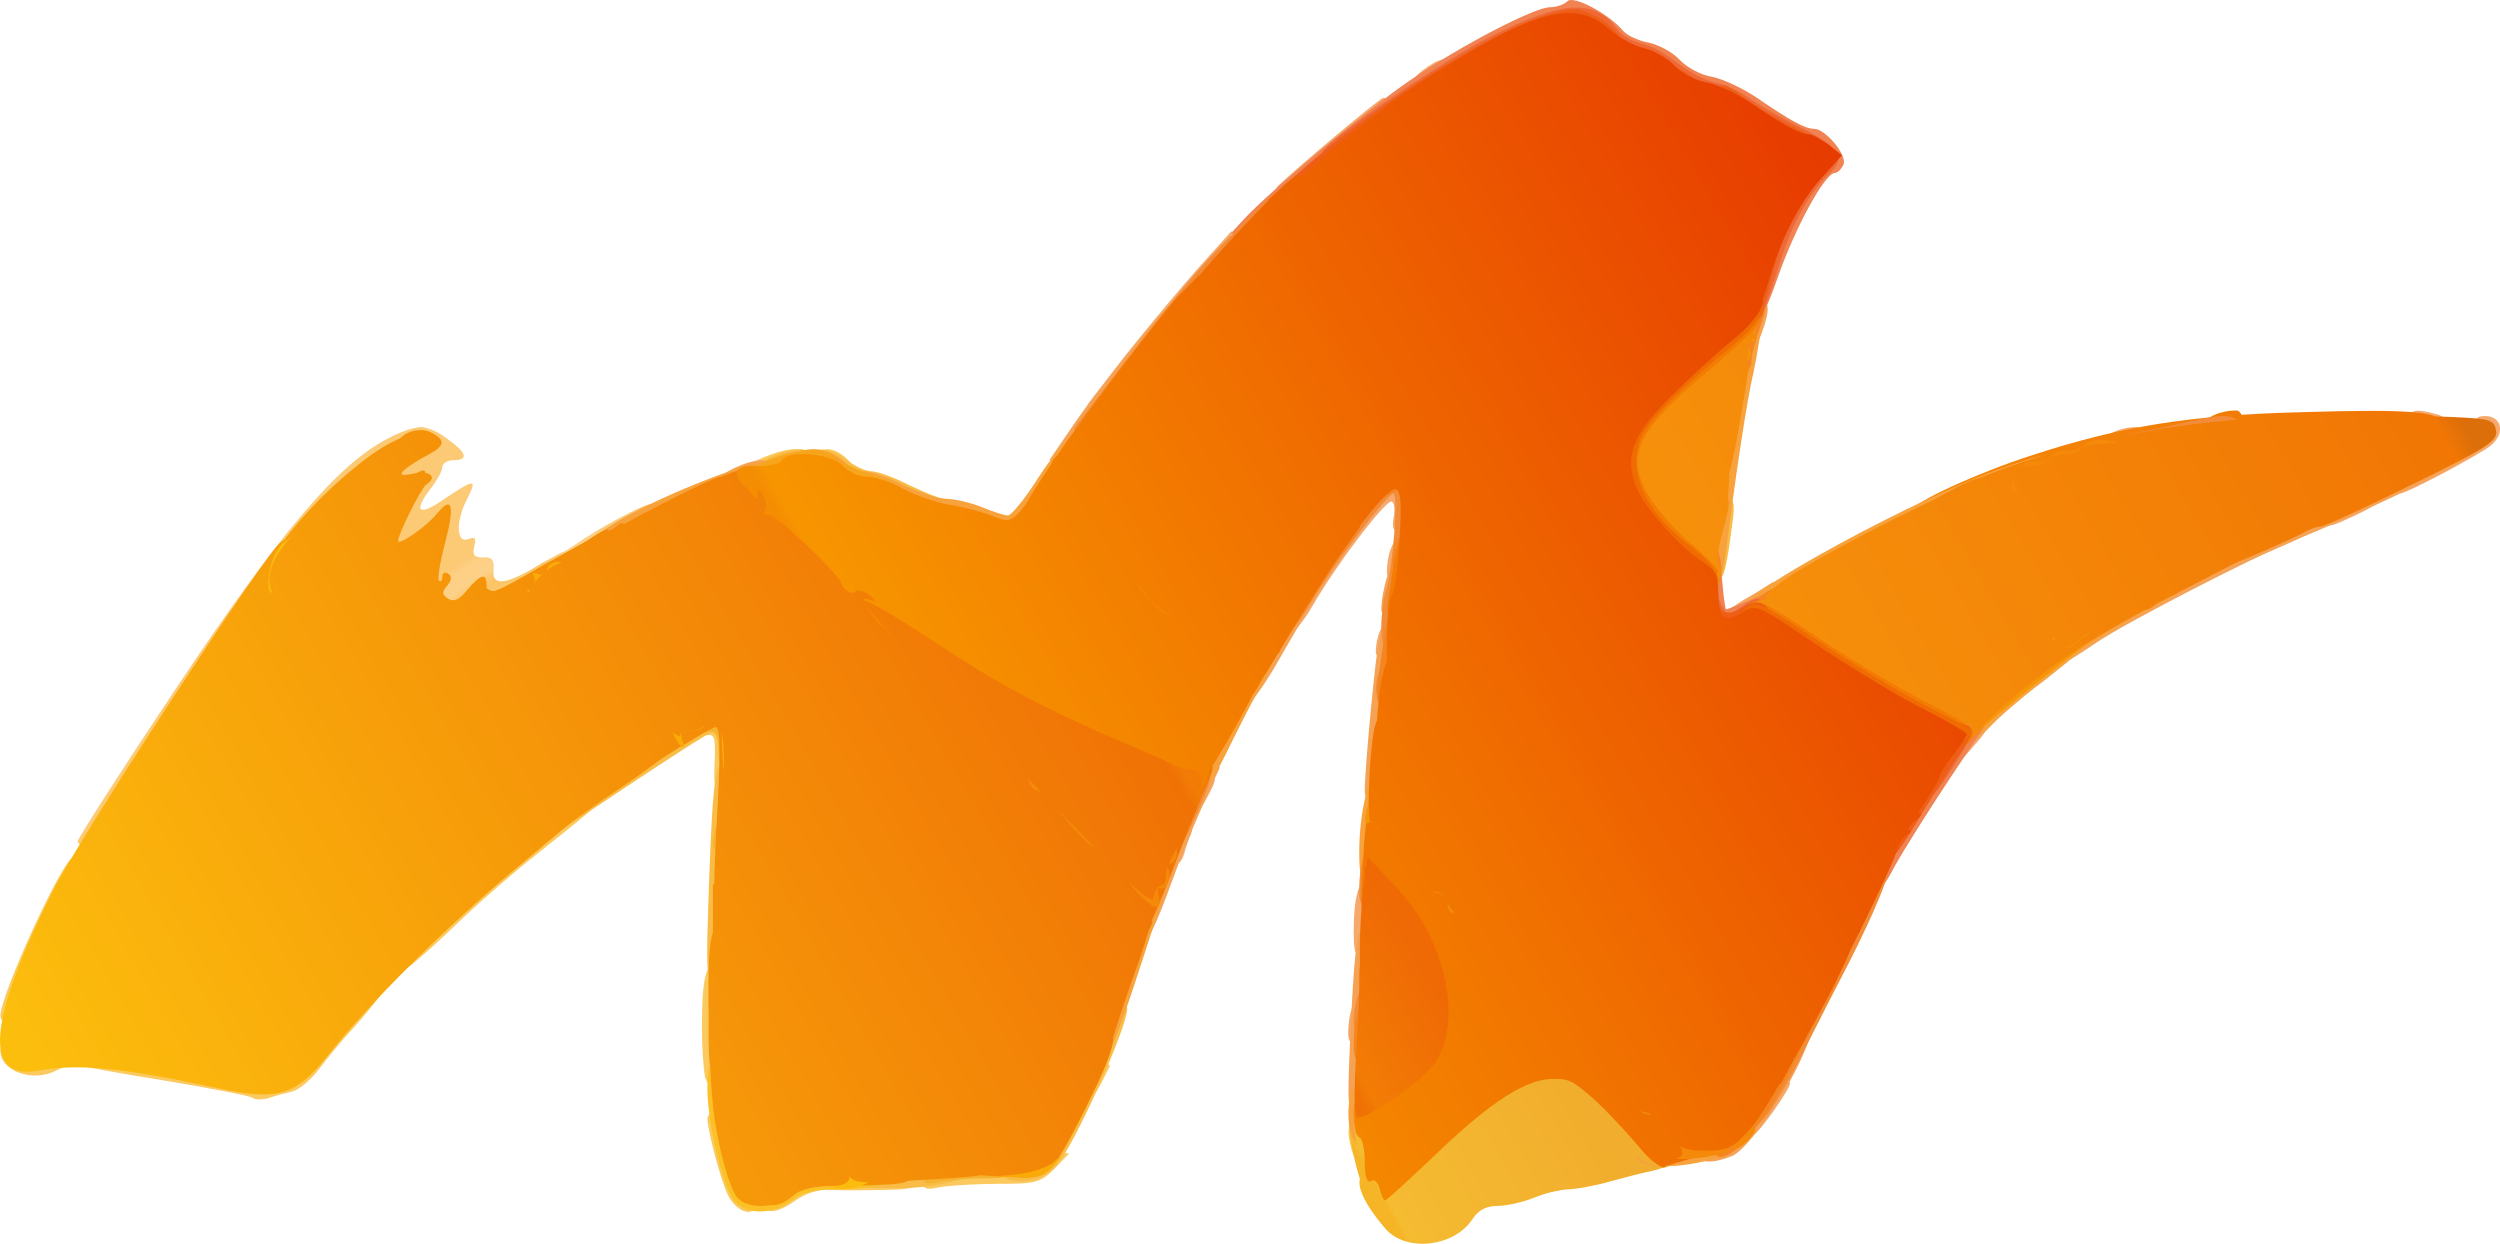 <?xml version="1.0" encoding="UTF-8" standalone="no"?>
<svg
   class="img-fluid"
   id="outputsvg"
   width="452.581"
   height="225.16"
   viewBox="0 0 4525.81 2251.6"
   version="1.1"
   xmlns:xlink="http://www.w3.org/1999/xlink"
   xmlns="http://www.w3.org/2000/svg"
   xmlns:svg="http://www.w3.org/2000/svg">
  <defs
     id="defs245">
    <linearGradient
       id="lg1gLV7ptlYGQC9T"
       gradientUnits="userSpaceOnUse"
       x1="190"
       y1="2140"
       x2="2170"
       y2="1000">
      <stop
         offset="0%"
         style="stop-color:rgb(252,190,13);"
         id="stop1" />
      <stop
         offset="90%"
         style="stop-color:rgb(240,114,5);"
         id="stop2" />
      <stop
         offset="91%"
         style="stop-color:rgb(242,124,5);"
         id="stop3" />
      <stop
         offset="100%"
         style="stop-color:rgb(239,105,5);"
         id="stop4" />
    </linearGradient>
    <linearGradient
       id="lgfihEMYLgc9UGe"
       gradientUnits="userSpaceOnUse"
       x1="2550"
       y1="2230"
       x2="2910"
       y2="2030">
      <stop
         offset="0%"
         style="stop-color:rgb(246,181,39);"
         id="stop5" />
      <stop
         offset="2%"
         style="stop-color:rgb(245,187,49);"
         id="stop6" />
      <stop
         offset="100%"
         style="stop-color:rgb(241,173,45);"
         id="stop7" />
    </linearGradient>
    <linearGradient
       id="lg5paO1SQs9NTxYJ"
       gradientUnits="userSpaceOnUse"
       x1="1760"
       y1="1510"
       x2="3450"
       y2="530">
      <stop
         offset="0%"
         style="stop-color:rgb(245,141,3);"
         id="stop8" />
      <stop
         offset="1%"
         style="stop-color:rgb(247,149,0);"
         id="stop9" />
      <stop
         offset="100%"
         style="stop-color:rgb(231,60,0);"
         id="stop10" />
    </linearGradient>
    <linearGradient
       id="lgmUb9O1v72jN3z"
       gradientUnits="userSpaceOnUse"
       x1="3250"
       y1="1270"
       x2="4380"
       y2="610">
      <stop
         offset="0%"
         style="stop-color:rgb(246,144,11);"
         id="stop11" />
      <stop
         offset="97%"
         style="stop-color:rgb(241,118,4);"
         id="stop12" />
      <stop
         offset="100%"
         style="stop-color:rgb(221,111,10);"
         id="stop13" />
    </linearGradient>
    <radialGradient
       id="rgmnW3cQOmMnwHz"
       gradientUnits="userSpaceOnUse"
       cx="1060"
       cy="1330"
       r="369.381">
      <stop
         offset="72%"
         style="stop-color:rgb(250,190,85);"
         id="stop18" />
      <stop
         offset="79%"
         style="stop-color:rgb(251,200,108);"
         id="stop19" />
      <stop
         offset="83%"
         style="stop-color:rgb(251,195,97);"
         id="stop20" />
      <stop
         offset="89%"
         style="stop-color:rgb(252,208,135);"
         id="stop21" />
      <stop
         offset="96%"
         style="stop-color:rgb(253,208,133);"
         id="stop22" />
      <stop
         offset="100%"
         style="stop-color:rgb(252,201,117);"
         id="stop23" />
    </radialGradient>
    <linearGradient
       xlink:href="#lgfihEMYLgc9UGe"
       id="linearGradient276"
       gradientUnits="userSpaceOnUse"
       x1="2550"
       y1="2230"
       x2="2910"
       y2="2030" />
    <radialGradient
       xlink:href="#rgmnW3cQOmMnwHz"
       id="radialGradient276"
       gradientUnits="userSpaceOnUse"
       cx="1060"
       cy="1330"
       r="369.381" />
    <linearGradient
       xlink:href="#lgmUb9O1v72jN3z"
       id="linearGradient277"
       gradientUnits="userSpaceOnUse"
       x1="3250"
       y1="1270"
       x2="4380"
       y2="610" />
    <linearGradient
       xlink:href="#lgfihEMYLgc9UGe"
       id="linearGradient278"
       gradientUnits="userSpaceOnUse"
       x1="2550"
       y1="2230"
       x2="2910"
       y2="2030" />
    <radialGradient
       xlink:href="#rgmnW3cQOmMnwHz"
       id="radialGradient278"
       gradientUnits="userSpaceOnUse"
       cx="1060"
       cy="1330"
       r="369.381" />
    <linearGradient
       xlink:href="#lgmUb9O1v72jN3z"
       id="linearGradient279"
       gradientUnits="userSpaceOnUse"
       x1="3250"
       y1="1270"
       x2="4380"
       y2="610" />
    <linearGradient
       xlink:href="#lgfihEMYLgc9UGe"
       id="linearGradient280"
       gradientUnits="userSpaceOnUse"
       x1="2550"
       y1="2230"
       x2="2910"
       y2="2030" />
    <linearGradient
       xlink:href="#lg1gLV7ptlYGQC9T"
       id="linearGradient281"
       gradientUnits="userSpaceOnUse"
       x1="190"
       y1="2140"
       x2="2170"
       y2="1000" />
    <linearGradient
       xlink:href="#lgfihEMYLgc9UGe"
       id="linearGradient282"
       gradientUnits="userSpaceOnUse"
       x1="2550"
       y1="2230"
       x2="2910"
       y2="2030" />
    <linearGradient
       xlink:href="#lg1gLV7ptlYGQC9T"
       id="linearGradient283"
       gradientUnits="userSpaceOnUse"
       x1="190"
       y1="2140"
       x2="2170"
       y2="1000" />
    <linearGradient
       xlink:href="#lg1gLV7ptlYGQC9T"
       id="linearGradient284"
       gradientUnits="userSpaceOnUse"
       x1="190"
       y1="2140"
       x2="2170"
       y2="1000" />
    <linearGradient
       xlink:href="#lgfihEMYLgc9UGe"
       id="linearGradient285"
       gradientUnits="userSpaceOnUse"
       x1="2550"
       y1="2230"
       x2="2910"
       y2="2030" />
    <linearGradient
       xlink:href="#lg1gLV7ptlYGQC9T"
       id="linearGradient286"
       gradientUnits="userSpaceOnUse"
       x1="190"
       y1="2140"
       x2="2170"
       y2="1000" />
    <linearGradient
       xlink:href="#lg1gLV7ptlYGQC9T"
       id="linearGradient287"
       gradientUnits="userSpaceOnUse"
       x1="190"
       y1="2140"
       x2="2170"
       y2="1000" />
    <linearGradient
       xlink:href="#lg1gLV7ptlYGQC9T"
       id="linearGradient288"
       gradientUnits="userSpaceOnUse"
       x1="190"
       y1="2140"
       x2="2170"
       y2="1000" />
    <linearGradient
       xlink:href="#lg1gLV7ptlYGQC9T"
       id="linearGradient289"
       gradientUnits="userSpaceOnUse"
       x1="190"
       y1="2140"
       x2="2170"
       y2="1000" />
    <linearGradient
       xlink:href="#lgfihEMYLgc9UGe"
       id="linearGradient290"
       gradientUnits="userSpaceOnUse"
       x1="2550"
       y1="2230"
       x2="2910"
       y2="2030" />
    <linearGradient
       xlink:href="#lg1gLV7ptlYGQC9T"
       id="linearGradient291"
       gradientUnits="userSpaceOnUse"
       x1="190"
       y1="2140"
       x2="2170"
       y2="1000" />
    <linearGradient
       xlink:href="#lg1gLV7ptlYGQC9T"
       id="linearGradient292"
       gradientUnits="userSpaceOnUse"
       x1="190"
       y1="2140"
       x2="2170"
       y2="1000" />
    <linearGradient
       xlink:href="#lg1gLV7ptlYGQC9T"
       id="linearGradient293"
       gradientUnits="userSpaceOnUse"
       x1="190"
       y1="2140"
       x2="2170"
       y2="1000" />
    <linearGradient
       xlink:href="#lgmUb9O1v72jN3z"
       id="linearGradient294"
       gradientUnits="userSpaceOnUse"
       x1="3250"
       y1="1270"
       x2="4380"
       y2="610" />
    <linearGradient
       xlink:href="#lgfihEMYLgc9UGe"
       id="linearGradient295"
       gradientUnits="userSpaceOnUse"
       x1="2550"
       y1="2230"
       x2="2910"
       y2="2030" />
    <linearGradient
       xlink:href="#lg1gLV7ptlYGQC9T"
       id="linearGradient296"
       gradientUnits="userSpaceOnUse"
       x1="190"
       y1="2140"
       x2="2170"
       y2="1000" />
    <linearGradient
       xlink:href="#lg1gLV7ptlYGQC9T"
       id="linearGradient297"
       gradientUnits="userSpaceOnUse"
       x1="190"
       y1="2140"
       x2="2170"
       y2="1000" />
    <linearGradient
       xlink:href="#lg5paO1SQs9NTxYJ"
       id="linearGradient298"
       gradientUnits="userSpaceOnUse"
       x1="1760"
       y1="1510"
       x2="3450"
       y2="530" />
    <linearGradient
       xlink:href="#lg1gLV7ptlYGQC9T"
       id="linearGradient299"
       gradientUnits="userSpaceOnUse"
       x1="190"
       y1="2140"
       x2="2170"
       y2="1000" />
    <linearGradient
       xlink:href="#lg5paO1SQs9NTxYJ"
       id="linearGradient300"
       gradientUnits="userSpaceOnUse"
       x1="1760"
       y1="1510"
       x2="3450"
       y2="530" />
    <linearGradient
       xlink:href="#lgmUb9O1v72jN3z"
       id="linearGradient301"
       gradientUnits="userSpaceOnUse"
       x1="3250"
       y1="1270"
       x2="4380"
       y2="610" />
    <linearGradient
       xlink:href="#lg5paO1SQs9NTxYJ"
       id="linearGradient302"
       gradientUnits="userSpaceOnUse"
       x1="1760"
       y1="1510"
       x2="3450"
       y2="530" />
    <linearGradient
       xlink:href="#lg1gLV7ptlYGQC9T"
       id="linearGradient303"
       gradientUnits="userSpaceOnUse"
       x1="190"
       y1="2140"
       x2="2170"
       y2="1000" />
    <linearGradient
       xlink:href="#lg5paO1SQs9NTxYJ"
       id="linearGradient304"
       gradientUnits="userSpaceOnUse"
       x1="1760"
       y1="1510"
       x2="3450"
       y2="530" />
    <linearGradient
       xlink:href="#lg5paO1SQs9NTxYJ"
       id="linearGradient305"
       gradientUnits="userSpaceOnUse"
       x1="1760"
       y1="1510"
       x2="3450"
       y2="530" />
    <linearGradient
       xlink:href="#lgmUb9O1v72jN3z"
       id="linearGradient306"
       gradientUnits="userSpaceOnUse"
       x1="3250"
       y1="1270"
       x2="4380"
       y2="610" />
    <linearGradient
       xlink:href="#lgmUb9O1v72jN3z"
       id="linearGradient307"
       gradientUnits="userSpaceOnUse"
       x1="3250"
       y1="1270"
       x2="4380"
       y2="610" />
    <linearGradient
       xlink:href="#lg5paO1SQs9NTxYJ"
       id="linearGradient308"
       gradientUnits="userSpaceOnUse"
       x1="1760"
       y1="1510"
       x2="3450"
       y2="530" />
    <linearGradient
       xlink:href="#lg1gLV7ptlYGQC9T"
       id="linearGradient309"
       gradientUnits="userSpaceOnUse"
       x1="190"
       y1="2140"
       x2="2170"
       y2="1000" />
    <linearGradient
       xlink:href="#lg5paO1SQs9NTxYJ"
       id="linearGradient310"
       gradientUnits="userSpaceOnUse"
       x1="1760"
       y1="1510"
       x2="3450"
       y2="530" />
    <linearGradient
       xlink:href="#lg5paO1SQs9NTxYJ"
       id="linearGradient311"
       gradientUnits="userSpaceOnUse"
       x1="1760"
       y1="1510"
       x2="3450"
       y2="530" />
    <linearGradient
       xlink:href="#lg5paO1SQs9NTxYJ"
       id="linearGradient312"
       gradientUnits="userSpaceOnUse"
       x1="1760"
       y1="1510"
       x2="3450"
       y2="530" />
    <linearGradient
       xlink:href="#lgmUb9O1v72jN3z"
       id="linearGradient313"
       gradientUnits="userSpaceOnUse"
       x1="3250"
       y1="1270"
       x2="4380"
       y2="610" />
    <linearGradient
       xlink:href="#lg5paO1SQs9NTxYJ"
       id="linearGradient314"
       gradientUnits="userSpaceOnUse"
       x1="1760"
       y1="1510"
       x2="3450"
       y2="530" />
    <linearGradient
       xlink:href="#lgmUb9O1v72jN3z"
       id="linearGradient315"
       gradientUnits="userSpaceOnUse"
       x1="3250"
       y1="1270"
       x2="4380"
       y2="610" />
    <linearGradient
       xlink:href="#lgmUb9O1v72jN3z"
       id="linearGradient316"
       gradientUnits="userSpaceOnUse"
       x1="3250"
       y1="1270"
       x2="4380"
       y2="610" />
    <linearGradient
       xlink:href="#lgmUb9O1v72jN3z"
       id="linearGradient317"
       gradientUnits="userSpaceOnUse"
       x1="3250"
       y1="1270"
       x2="4380"
       y2="610" />
    <linearGradient
       xlink:href="#lg5paO1SQs9NTxYJ"
       id="linearGradient318"
       gradientUnits="userSpaceOnUse"
       x1="1760"
       y1="1510"
       x2="3450"
       y2="530" />
    <linearGradient
       xlink:href="#lg1gLV7ptlYGQC9T"
       id="linearGradient319"
       gradientUnits="userSpaceOnUse"
       x1="190"
       y1="2140"
       x2="2170"
       y2="1000" />
    <linearGradient
       xlink:href="#lg1gLV7ptlYGQC9T"
       id="linearGradient320"
       gradientUnits="userSpaceOnUse"
       x1="190"
       y1="2140"
       x2="2170"
       y2="1000" />
    <linearGradient
       xlink:href="#lg5paO1SQs9NTxYJ"
       id="linearGradient321"
       gradientUnits="userSpaceOnUse"
       x1="1760"
       y1="1510"
       x2="3450"
       y2="530" />
    <linearGradient
       xlink:href="#lgmUb9O1v72jN3z"
       id="linearGradient322"
       gradientUnits="userSpaceOnUse"
       x1="3250"
       y1="1270"
       x2="4380"
       y2="610" />
    <linearGradient
       xlink:href="#lg5paO1SQs9NTxYJ"
       id="linearGradient323"
       gradientUnits="userSpaceOnUse"
       x1="1760"
       y1="1510"
       x2="3450"
       y2="530" />
    <linearGradient
       xlink:href="#lg5paO1SQs9NTxYJ"
       id="linearGradient324"
       gradientUnits="userSpaceOnUse"
       x1="1760"
       y1="1510"
       x2="3450"
       y2="530" />
    <linearGradient
       xlink:href="#lg1gLV7ptlYGQC9T"
       id="linearGradient325"
       gradientUnits="userSpaceOnUse"
       x1="190"
       y1="2140"
       x2="2170"
       y2="1000" />
    <linearGradient
       xlink:href="#lg1gLV7ptlYGQC9T"
       id="linearGradient326"
       gradientUnits="userSpaceOnUse"
       x1="190"
       y1="2140"
       x2="2170"
       y2="1000" />
    <linearGradient
       xlink:href="#lgmUb9O1v72jN3z"
       id="linearGradient327"
       gradientUnits="userSpaceOnUse"
       x1="3250"
       y1="1270"
       x2="4380"
       y2="610" />
    <linearGradient
       xlink:href="#lg5paO1SQs9NTxYJ"
       id="linearGradient328"
       gradientUnits="userSpaceOnUse"
       x1="1760"
       y1="1510"
       x2="3450"
       y2="530" />
    <linearGradient
       xlink:href="#lg5paO1SQs9NTxYJ"
       id="linearGradient329"
       gradientUnits="userSpaceOnUse"
       x1="1760"
       y1="1510"
       x2="3450"
       y2="530" />
    <linearGradient
       xlink:href="#lg5paO1SQs9NTxYJ"
       id="linearGradient330"
       gradientUnits="userSpaceOnUse"
       x1="1760"
       y1="1510"
       x2="3450"
       y2="530" />
  </defs>
  <g
     id="l7Mb5EoX1bkjrTDnbYRYJMb"
     fill="#fbc95e"
     transform="translate(-19.351,-6.886)">
    <g
       fill="#fbc95e"
       id="g256">
      <path
         id="pfwv86xZN"
         d="m 2529,2233 c -51,-58 -64,-103 -29,-103 16,0 20,7 20,35 0,30 3,35 24,35 14,0 28,5 31,10 11,18 33,10 66,-24 25,-27 42,-35 78,-39 78,-9 226,-40 229,-49 2,-4 24,-8 48,-8 51,0 63,25 17,36 -16,3 -51,12 -80,20 -28,8 -62,14 -76,14 -13,0 -41,7 -60,15 -20,8 -50,15 -66,15 -21,0 -35,7 -46,24 -33,50 -118,60 -156,19 z"
         fill="url(&quot;#lgfihEMYLgc9UGe&quot;)"
         style="fill:url(#linearGradient276)" />
      <path
         id="p11y7uryMA"
         d="m 1336,2168 c -14,-32 -36,-116 -36,-137 0,-6 9,-11 19,-11 15,0 22,11 30,50 6,28 11,57 11,64 0,8 7,16 15,20 8,3 15,15 15,26 0,33 -37,25 -54,-12 z"
         fill="#fbc95e" />
      <path
         id="pcTERrTlN"
         d="m 1400,2180 c 0,-11 5,-20 11,-20 7,0 17,-6 23,-14 8,-9 47,-16 129,-20 113,-7 117,-6 117,14 0,18 -7,20 -62,21 -35,1 -78,1 -95,0 -20,-2 -44,6 -62,18 -37,27 -61,27 -61,1 z"
         fill="#fbc95e" />
      <path
         id="puSDe6GUY"
         d="m 1690,2142 c 0,-25 24,-32 122,-32 46,0 78,-4 80,-11 2,-6 17,-9 33,-7 l 30,3 -27,28 c -25,25 -34,27 -101,27 -41,0 -89,3 -106,6 -26,6 -31,4 -31,-14 z"
         fill="#fbc95e" />
      <path
         id="pdvAjTNJu"
         d="m 2466,2088 c -10,-38 -7,-48 14,-48 16,0 20,7 20,35 0,40 -24,49 -34,13 z"
         fill="#fbc95e" />
      <path
         id="pjVjaODRO"
         d="m 478,1995 c -3,-4 -73,-17 -155,-31 -81,-13 -154,-26 -161,-29 -7,-3 -26,2 -41,10 -43,22 -101,1 -101,-36 0,-12 7,-19 20,-19 11,0 20,5 20,10 0,7 17,8 48,4 43,-5 118,3 257,27 28,5 80,12 118,15 58,6 67,5 67,-10 0,-9 7,-19 15,-22 8,-4 15,-10 15,-16 0,-13 26,-38 39,-38 6,0 11,-8 11,-18 0,-26 32,-52 64,-52 25,0 26,1 13,20 -8,11 -29,37 -48,58 -19,20 -46,53 -61,73 -15,20 -37,39 -50,42 -13,3 -32,8 -43,12 -11,3 -23,3 -27,0 z"
         fill="#fbc95e" />
      <path
         id="psMVMJ2Vh"
         d="m 1980,1965 c 0,-31 3,-35 26,-35 14,0 24,3 22,8 -35,73 -48,80 -48,27 z"
         fill="#fbc95e" />
      <path
         id="p14D9qdQNd"
         d="m 1296,1958 c -3,-13 -6,-54 -6,-93 0,-83 7,-115 26,-115 11,0 14,24 14,115 0,91 -3,115 -14,115 -7,0 -16,-10 -20,-22 z"
         fill="#fbc95e" />
      <path
         id="p10bEsnzvC"
         d="m 20,1846 c 0,-38 114,-286 131,-286 5,0 9,16 9,35 0,19 -4,35 -10,35 -5,0 -10,9 -10,20 0,11 -4,20 -10,20 -5,0 -10,9 -10,19 0,11 -3,21 -7,23 -5,2 -19,36 -33,76 -18,53 -29,72 -42,72 -10,0 -18,-6 -18,-14 z"
         fill="#fbc95e" />
      <path
         id="p16zw6G36E"
         d="m 740,1743 c 0,-21 14,-42 53,-81 29,-29 60,-52 70,-52 9,0 17,-4 17,-10 0,-14 32,-50 45,-50 6,0 16,-9 23,-20 7,-11 21,-20 32,-20 11,0 20,-6 20,-14 0,-21 45,-46 82,-46 l 33,1 -31,27 c -17,15 -60,49 -95,77 -35,27 -96,80 -136,118 -39,38 -81,75 -92,83 -20,14 -21,14 -21,-13 z"
         fill="#fbc95e" />
      <path
         id="pZvKrCHRL"
         d="m 160,1530 c 0,-5 80,-130 178,-277 189,-283 291,-403 381,-451 54,-28 74,-28 111,0 35,25 38,38 10,38 -11,0 -20,6 -20,13 0,6 -9,23 -20,37 -34,44 -23,53 24,20 55,-37 60,-37 41,0 -21,41 -20,81 2,73 12,-5 15,-2 11,13 -4,16 0,20 16,20 16,-1 20,4 19,22 -4,31 21,28 82,-8 61,-36 65,-36 65,-5 0,22 -4,25 -35,25 -28,0 -35,4 -35,19 0,20 -26,31 -77,31 -23,0 -33,-5 -33,-15 0,-9 -9,-15 -25,-15 -18,0 -25,-5 -25,-20 0,-11 -4,-20 -10,-20 -5,0 -10,-11 -10,-25 0,-22 -4,-25 -35,-25 -35,0 -35,0 -35,-45 0,-30 6,-51 18,-63 30,-30 35,-52 12,-52 -11,0 -20,5 -20,10 0,6 -6,10 -14,10 -8,0 -16,7 -20,15 -3,8 -15,15 -26,15 -11,0 -20,6 -20,13 0,21 -54,67 -78,67 -17,0 -22,6 -22,25 0,23 -61,116 -81,123 -5,2 -9,10 -9,18 0,8 -4,14 -10,14 -5,0 -10,7 -10,15 0,8 -4,15 -10,15 -5,0 -10,5 -10,12 0,16 -120,198 -131,198 -5,0 -9,7 -9,15 0,8 -4,15 -10,15 -5,0 -10,7 -10,15 0,8 -4,15 -10,15 -5,0 -10,6 -10,14 0,8 -3,16 -7,18 -5,2 -17,20 -27,41 -14,27 -26,37 -43,37 -12,0 -23,-4 -23,-10 z"
         fill="url(&quot;#rgmnW3cQOmMnwHz&quot;)"
         style="fill:url(#radialGradient276)" />
      <path
         id="p17EAaMMMZ"
         d="m 1313,1388 c 2,-46 0,-53 -15,-50 -12,2 -18,-4 -18,-18 0,-16 6,-20 35,-20 h 35 v 70 c 0,63 -2,70 -20,70 -17,0 -19,-6 -17,-52 z"
         fill="#fbc95e" />
      <path
         id="pStOZZ6cU"
         d="m 1370,857 c 0,-12 60,-37 89,-37 21,0 11,38 -11,44 -40,10 -78,7 -78,-7 z"
         fill="#fbc95e" />
      <path
         id="puPpO45Z3"
         d="m 1500,840 c 0,-13 7,-20 18,-20 11,0 27,9 37,20 18,20 17,20 -18,20 -30,0 -37,-4 -37,-20 z"
         fill="#fbc95e" />
    </g>
  </g>
  <g
     id="l61q8Stgy1u8RJJSjmbhIRF"
     fill="#f6a96c"
     transform="translate(-19.351,-6.886)">
    <g
       fill="#f6a96c"
       id="g257">
      <path
         id="pUSintMaH"
         d="m 3190,2025 c 0,-19 5,-35 10,-35 6,0 10,-7 10,-15 0,-9 9,-15 25,-15 14,0 25,4 25,8 0,11 -58,92 -65,92 -3,0 -5,-16 -5,-35 z"
         fill="#f6a96c" />
      <path
         id="p5x9ZAgk3"
         d="m 2460,1878 c 0,-39 12,-68 26,-68 10,0 14,13 14,45 0,38 -3,45 -20,45 -14,0 -20,-7 -20,-22 z"
         fill="#f6a96c" />
      <path
         id="p6mLVqtJl"
         d="m 2470,1693 c 0,-62 9,-93 26,-93 11,0 14,17 14,70 0,63 -2,70 -20,70 -17,0 -20,-7 -20,-47 z"
         fill="#f6a96c" />
      <path
         id="piCPkOuAd"
         d="m 2130,1535 c 0,-31 3,-35 26,-35 21,0 25,3 19,18 -4,9 -10,25 -12,35 -10,32 -33,19 -33,-18 z"
         fill="#f6a96c" />
      <path
         id="pn8Mj4vyr"
         d="m 2170,1445 c 0,-31 3,-35 25,-35 29,0 30,2 10,40 -21,40 -35,38 -35,-5 z"
         fill="#f6a96c" />
      <path
         id="ppUHlkWLN"
         d="m 3560,1357 c 0,-35 2,-37 31,-37 34,0 33,2 -13,54 -18,19 -18,19 -18,-17 z"
         fill="#f6a96c" />
      <path
         id="py4ND5UGf"
         d="m 2510,1188 c 0,-30 13,-58 26,-58 9,0 14,12 14,35 0,28 -4,35 -20,35 -11,0 -20,-6 -20,-12 z"
         fill="#f6a96c" />
      <path
         id="pTSris5cW"
         d="m 2350,1115 c 0,-19 5,-35 10,-35 6,0 10,-7 10,-15 0,-8 9,-15 20,-15 16,0 20,-7 20,-30 0,-16 3,-30 8,-30 4,0 13,-14 21,-31 8,-18 22,-34 32,-36 10,-3 19,-15 21,-27 2,-17 11,-22 46,-24 l 42,-3 v 50 c 0,45 -2,51 -21,51 -17,0 -20,-5 -17,-25 3,-14 2,-28 -3,-30 -9,-6 -100,113 -143,188 -15,26 -32,47 -37,47 -5,0 -9,-16 -9,-35 z"
         fill="#f6a96c" />
      <path
         id="psEzSpu0x"
         d="m 3140,1122 c 0,-8 52,-42 64,-42 3,0 6,11 6,25 0,22 -4,25 -35,25 -19,0 -35,-4 -35,-8 z"
         fill="#f6a96c" />
      <path
         id="pqNzrJw5u"
         d="m 2530,1043 c 0,-34 12,-63 26,-63 10,0 14,13 14,40 0,33 -3,40 -20,40 -12,0 -20,-7 -20,-17 z"
         fill="#f6a96c" />
      <path
         id="p6T0l7GUf"
         d="m 4070,1006 c 0,-20 5,-26 21,-26 11,0 27,-7 35,-15 17,-17 84,-21 84,-5 0,9 -14,17 -100,53 -14,6 -28,13 -32,15 -5,2 -8,-8 -8,-22 z"
         fill="#f6a96c" />
      <path
         id="p10D09HXWB"
         d="m 4230,936 c 0,-25 21,-36 73,-36 40,0 33,15 -18,39 -56,26 -55,26 -55,-3 z"
         fill="#f6a96c" />
      <path
         id="p1G3DVbF7v"
         d="m 4360,875 c 0,-18 5,-25 20,-25 11,0 20,-4 20,-10 0,-5 9,-10 20,-10 11,0 20,-4 20,-10 0,-5 15,-10 34,-10 30,0 33,-2 28,-25 -3,-20 0,-25 16,-25 31,0 37,32 10,54 -22,17 -151,86 -163,86 -3,0 -5,-11 -5,-25 z"
         fill="#f6a96c" />
      <path
         id="p1AAEFnbko"
         d="m 3830,806 c 0,-13 28,-26 58,-26 6,0 12,9 12,20 0,16 -7,20 -35,20 -23,0 -35,-5 -35,-14 z"
         fill="#f6a96c" />
      <path
         id="pfeLQMHTp"
         d="m 4010,776 c 0,-13 28,-26 58,-26 6,0 12,9 12,20 0,16 -7,20 -35,20 -23,0 -35,-5 -35,-14 z"
         fill="url(&quot;#lgmUb9O1v72jN3z&quot;)"
         style="fill:url(#linearGradient277)" />
      <path
         id="pbiXjL2tq"
         d="m 4380,770 c 0,-21 10,-24 48,-14 36,10 27,34 -13,34 -28,0 -35,-4 -35,-20 z"
         fill="#f6a96c" />
      <path
         id="pYvMyCfaY"
         d="m 2016,703 c 44,-59 138,-173 188,-228 l 45,-50 1,36 c 0,38 -14,59 -42,59 -11,0 -18,7 -18,20 0,26 -30,60 -52,60 -13,0 -18,8 -18,25 0,16 -6,25 -15,25 -8,0 -15,9 -15,20 0,13 -7,20 -20,20 -15,0 -20,7 -20,25 0,21 -5,25 -31,25 h -31 z"
         fill="#f6a96c" />
      <path
         id="p7nvxMKQL"
         d="m 2330,347 c 0,-4 137,-121 183,-156 15,-12 17,-10 17,18 0,26 -4,31 -24,31 -18,0 -25,6 -28,23 -2,17 -11,23 -35,25 -26,3 -32,8 -35,30 -3,23 -8,27 -40,30 -21,2 -38,1 -38,-1 z"
         fill="#f6a96c" />
      <path
         id="pyqPCDmdi"
         d="m 2586,142 c 10,-10 27,-21 37,-25 13,-5 17,-1 17,18 0,22 -4,25 -37,25 -36,0 -36,0 -17,-18 z"
         fill="#f6a96c" />
    </g>
  </g>
  <g
     id="lnHnmUaJ4k2S4dVyhJH1H7"
     fill="#f9bc46"
     transform="translate(-19.351,-6.886)">
    <g
       fill="#f9bc46"
       id="g258">
      <path
         id="p1EpnM3DWD"
         d="m 2528,2227 c -27,-23 -50,-79 -63,-154 -6,-39 -5,-43 14,-43 15,0 22,8 26,38 4,20 12,51 18,68 l 10,32 24,-29 c 20,-23 33,-29 65,-29 22,0 46,7 54,15 17,17 89,20 99,5 3,-5 24,-10 46,-10 22,0 48,-4 57,-9 9,-5 52,-12 95,-16 67,-6 77,-5 77,9 0,14 -19,21 -44,17 -6,-1 -19,2 -30,8 -24,12 -160,40 -227,48 -36,4 -53,12 -78,39 -36,37 -64,43 -89,18 -15,-15 -16,-15 -22,0 -4,14 -9,13 -32,-7 z"
         fill="url(&quot;#lgfihEMYLgc9UGe&quot;)"
         style="fill:url(#linearGradient278)" />
      <path
         id="pEMt17vou"
         d="m 1570,2139 c 0,-16 7,-19 44,-19 23,0 71,-3 105,-6 51,-6 61,-4 61,8 0,20 -68,37 -147,36 -55,0 -63,-3 -63,-19 z"
         fill="#f9bc46" />
      <path
         id="pIkOeyI9M"
         d="m 1848,2143 c -27,-7 -22,-33 6,-33 33,0 47,-16 86,-97 18,-37 36,-70 39,-73 4,-3 15,-31 25,-62 14,-44 22,-58 37,-58 10,0 19,6 19,13 0,34 -96,248 -128,284 -19,23 -56,34 -84,26 z"
         fill="#f9bc46" />
      <path
         id="pAjm5HEqU"
         d="m 1303,1603 c 7,-194 12,-223 35,-223 13,0 14,16 9,122 -4,66 -7,156 -7,200 0,73 -1,78 -22,78 -21,0 -21,0 -15,-177 z"
         fill="#f9bc46" />
      <path
         id="ph0Q2sSPq"
         d="m 1020,1490 c 0,-20 5,-30 15,-30 8,0 15,-4 15,-9 0,-11 182,-131 198,-131 7,0 12,-4 12,-10 0,-5 16,-10 35,-10 34,0 35,1 34,38 -1,24 -3,29 -6,14 -3,-15 -10,-22 -18,-18 -8,3 -75,46 -150,96 l -135,90 z"
         fill="#f9bc46" />
      <path
         id="pcl1lYnT1"
         d="m 801,1121 c -7,-5 -16,-29 -18,-55 -5,-45 -7,-46 -39,-46 -32,0 -34,-2 -34,-36 0,-19 5,-45 11,-57 9,-16 9,-22 0,-25 -6,-2 -11,-13 -11,-25 v -21 l -16,22 c -11,15 -25,22 -50,22 -32,0 -34,2 -34,33 0,43 -28,70 -67,65 -27,-3 -26,-5 57,-89 78,-79 149,-129 183,-129 7,0 28,11 47,25 27,20 30,25 14,25 -12,0 -24,11 -32,28 -7,15 -20,39 -29,54 -24,38 -8,47 25,15 32,-31 58,-36 47,-9 -4,9 -9,32 -12,51 -5,28 -3,33 9,29 11,-5 14,0 10,18 -5,26 15,33 36,12 9,-9 12,-6 12,16 0,24 3,26 23,20 12,-3 34,-15 49,-25 14,-11 29,-19 33,-19 3,0 25,-13 48,-29 41,-28 121,-71 132,-71 3,0 5,11 5,25 0,16 -6,25 -15,25 -9,0 -26,9 -38,20 -12,12 -32,23 -44,26 -13,4 -23,10 -23,15 0,5 -7,9 -15,9 -8,0 -24,9 -35,20 -11,11 -27,20 -36,20 -8,0 -22,7 -30,15 -9,8 -28,15 -44,15 -16,0 -32,5 -35,10 -8,12 -65,13 -84,1 z"
         fill="url(&quot;#rgmnW3cQOmMnwHz&quot;)"
         style="fill:url(#radialGradient278)" />
      <path
         id="pA0OLruxj"
         d="m 3110,1016 c 0,-72 10,-106 32,-106 17,0 19,5 13,48 -11,85 -16,102 -31,102 -10,0 -14,-13 -14,-44 z"
         fill="#f9bc46" />
      <path
         id="posCkJciH"
         d="m 1625,915 c -27,-14 -59,-25 -70,-25 -26,-1 -65,-33 -65,-54 0,-22 32,-20 63,4 14,11 33,20 44,20 10,0 41,11 68,25 28,13 56,25 63,25 6,0 12,7 12,15 0,23 -57,18 -115,-10 z"
         fill="#f9bc46" />
      <path
         id="pRSVOvHCt"
         d="m 1380,857 c 0,-12 60,-37 89,-37 21,0 11,38 -11,44 -40,10 -78,7 -78,-7 z"
         fill="#f9bc46" />
    </g>
  </g>
  <g
     id="l6u0qIpjRIQ3qvYx3sVEODH"
     fill="#f6a254"
     transform="translate(-19.351,-6.886)">
    <g
       fill="#f6a254"
       id="g259">
      <path
         id="pNA29NWQ7"
         d="m 3090,2090 c 0,-13 7,-20 18,-20 18,0 92,-73 92,-91 0,-5 3,-9 8,-9 4,0 18,-27 31,-60 20,-49 28,-60 47,-60 h 24 l -21,53 c -29,75 -105,186 -135,197 -41,16 -64,12 -64,-10 z"
         fill="#f6a254" />
      <path
         id="pUzGCJg1s"
         d="m 2464,1878 c 8,-172 13,-198 33,-198 14,0 15,15 10,128 -4,70 -7,146 -7,170 0,36 -3,42 -21,42 -21,0 -21,-2 -15,-142 z"
         fill="#f6a254" />
      <path
         id="pdNcmMIP"
         d="m 2080,1681 c 0,-52 73,-251 92,-251 4,0 8,-9 8,-20 0,-15 7,-20 26,-20 14,0 23,3 21,8 -5,10 -37,81 -52,117 -7,17 -23,57 -35,90 -29,80 -42,105 -52,105 -4,0 -8,-13 -8,-29 z"
         fill="#f6a254" />
      <path
         id="pEaLVbXLz"
         d="m 2490,1438 c 0,-41 20,-250 26,-274 4,-13 12,-24 20,-24 17,0 18,26 2,193 -10,112 -14,127 -30,127 -12,0 -18,-7 -18,-22 z"
         fill="#f6a254" />
      <path
         id="p11HHCfSZo"
         d="m 3570,1335 c 0,-34 1,-35 37,-35 h 37 l -34,35 c -19,19 -35,35 -37,35 -2,0 -3,-16 -3,-35 z"
         fill="#f6a254" />
      <path
         id="prJV2Pu68"
         d="m 2270,1245 c 0,-19 5,-35 10,-35 6,0 10,-7 10,-15 0,-20 47,-95 60,-95 6,0 10,-9 10,-20 0,-11 5,-20 10,-20 6,0 10,-7 10,-15 0,-8 9,-24 20,-35 11,-11 20,-24 20,-30 0,-5 14,-10 30,-10 h 31 l -40,58 c -38,57 -51,77 -119,195 -19,31 -38,57 -43,57 -5,0 -9,-16 -9,-35 z"
         fill="#f6a254" />
      <path
         id="pn3zmjduS"
         d="m 3750,1183 c 0,-22 9,-34 44,-55 24,-16 51,-28 60,-28 9,0 16,-4 16,-8 0,-16 281,-153 345,-168 17,-4 32,-10 35,-14 8,-12 137,-70 154,-70 9,0 16,-4 16,-10 0,-5 7,-10 15,-10 8,0 24,-9 35,-20 25,-25 73,-27 68,-3 -4,22 -181,113 -365,188 -76,31 -307,150 -358,185 -66,44 -65,44 -65,13 z"
         fill="#f6a254" />
      <path
         id="pn0xtHp2T"
         d="m 2520,1110 c 0,-37 24,-110 36,-110 15,0 19,54 8,98 -6,21 -44,33 -44,12 z"
         fill="#f6a254" />
      <path
         id="pp91vKAAo"
         d="m 3160,1113 c 0,-5 16,-18 35,-31 l 35,-22 v 30 c 0,28 -3,30 -35,30 -19,0 -35,-3 -35,-7 z"
         fill="#f6a254" />
      <path
         id="pxlZ832TH"
         d="m 3480,931 c 0,-13 118,-68 218,-100 162,-53 289,-73 490,-78 197,-6 252,-1 252,22 0,13 -30,15 -191,15 -104,0 -209,4 -232,9 -23,5 -71,15 -107,21 -36,7 -115,27 -176,46 -62,19 -119,34 -128,34 -9,0 -16,5 -16,10 0,6 -9,10 -20,10 -11,0 -20,5 -20,10 0,6 -16,10 -35,10 -19,0 -35,-4 -35,-9 z"
         fill="url(&quot;#lgmUb9O1v72jN3z&quot;)"
         style="fill:url(#linearGradient279)" />
      <path
         id="pb1fqviZ2"
         d="m 1320,877 c 0,-12 52,-37 78,-37 18,0 14,37 -4,44 -28,11 -74,7 -74,-7 z"
         fill="#f6a254" />
      <path
         id="pTeEsLHhA"
         d="m 1951,793 c 18,-27 42,-60 53,-74 12,-14 35,-43 51,-65 17,-21 42,-52 57,-69 l 27,-30 1,38 c 0,24 -5,40 -15,43 -8,4 -15,11 -15,17 0,6 -7,17 -15,26 -46,50 -55,61 -55,66 0,2 -14,25 -32,50 -25,35 -38,45 -60,45 h -29 z"
         fill="#f6a254" />
      <path
         id="pig5GvuV9"
         d="m 3170,611 c 0,-42 10,-61 31,-61 22,0 24,14 8,59 -14,40 -39,41 -39,2 z"
         fill="#f6a254" />
    </g>
  </g>
  <g
     id="l2Zwirb7l1yaodVmEKAkoDd"
     fill="#fcc127"
     transform="translate(-19.351,-6.886)">
    <g
       fill="#fcc127"
       id="g260">
      <path
         id="pVPYp2Bxz"
         d="m 2532,2227 c -13,-14 -20,-30 -16,-40 8,-22 49,-47 75,-47 h 22 l -24,27 c -13,15 -16,21 -6,14 12,-10 17,-10 17,-2 0,16 25,41 40,41 6,0 10,6 8,13 -3,6 -25,13 -49,15 -36,2 -49,-2 -67,-21 z"
         fill="url(&quot;#lgfihEMYLgc9UGe&quot;)"
         style="fill:url(#linearGradient280)" />
      <path
         id="pYGrXjJ1j"
         d="m 1346,2178 c -21,-33 -46,-142 -46,-199 0,-42 3,-49 20,-49 17,0 20,7 20,40 0,62 38,190 56,190 3,0 17,-9 31,-20 21,-17 41,-20 114,-20 69,0 89,3 89,14 0,17 -31,26 -98,26 -39,0 -61,6 -79,20 -35,28 -88,26 -107,-2 z"
         fill="#fcc127" />
      <path
         id="pCuvKTwNx"
         d="m 405,1975 c -163,-35 -244,-43 -316,-30 -101,19 -92,-89 26,-325 45,-91 381,-606 411,-630 12,-11 14,-7 14,24 0,20 -4,36 -10,36 -5,0 -10,7 -10,15 0,8 -4,15 -10,15 -5,0 -10,4 -10,9 0,9 -43,83 -109,186 l -32,50 23,5 c 16,4 24,14 26,33 3,24 8,27 39,27 h 36 l -7,70 c -7,66 -6,70 13,70 12,0 21,-7 21,-15 0,-10 11,-15 35,-15 33,0 35,2 35,35 0,24 5,35 15,35 11,0 15,11 15,40 0,22 5,40 10,40 6,0 10,18 10,40 v 40 h -40 c -22,0 -40,5 -40,10 0,11 119,14 136,2 6,-4 38,-30 70,-59 33,-28 75,-65 94,-82 19,-17 42,-31 51,-31 9,0 19,-9 22,-20 3,-11 13,-23 24,-27 10,-4 23,-13 28,-21 7,-8 24,-12 45,-10 l 34,3 -110,92 c -120,101 -256,236 -329,328 -61,77 -93,86 -210,60 z m 85,-60 c 0,-21 -5,-25 -30,-25 -22,0 -30,5 -30,18 0,25 9,32 37,32 18,0 23,-5 23,-25 z m -140,-10 c 0,-10 10,-15 30,-15 28,0 30,-2 30,-39 0,-22 6,-42 13,-45 10,-5 10,-7 0,-12 -8,-4 -13,-27 -13,-65 0,-59 0,-59 -30,-59 -23,0 -30,4 -30,20 0,11 -4,20 -10,20 -5,0 -10,18 -10,40 0,22 -4,40 -10,40 -11,0 -14,113 -3,123 12,13 33,7 33,-8 z M 90,1875 c 0,-18 -4,-23 -15,-19 -16,6 -20,26 -8,37 13,14 23,6 23,-18 z m 506,-22 c 17,-17 16,-18 -14,-21 -28,-3 -32,-7 -32,-33 0,-22 -5,-29 -20,-29 -17,0 -20,7 -20,40 0,22 -4,40 -10,40 -5,0 -10,5 -10,10 0,18 87,12 106,-7 z m -420,-37 c 24,-25 17,-46 -16,-46 -26,0 -30,-4 -31,-27 -1,-22 -2,-23 -6,-8 -3,11 -9,22 -14,25 -5,4 -12,20 -15,38 -6,31 -6,32 30,32 21,0 44,-6 52,-14 z m 80,-140 c 19,-20 18,-26 -6,-26 -13,0 -20,7 -20,20 0,24 6,25 26,6 z m 194,-36 c 0,-5 9,-10 20,-10 11,0 20,-4 20,-10 0,-5 -4,-10 -10,-10 -5,0 -10,-13 -10,-30 0,-23 -4,-30 -20,-30 -13,0 -20,7 -20,20 0,11 -4,20 -10,20 -5,0 -10,14 -10,30 0,23 4,30 20,30 11,0 20,-4 20,-10 z m -160,-40 c 0,-27 3,-30 30,-30 23,0 30,-4 30,-20 0,-17 -7,-20 -40,-20 -40,0 -40,0 -40,-37 v -38 l -16,33 c -9,17 -20,32 -25,32 -5,0 -9,9 -9,19 0,11 -6,22 -12,24 -7,3 4,6 25,6 34,1 37,3 37,31 0,17 5,30 10,30 6,0 10,-13 10,-30 z m 106,-164 c 19,-20 18,-26 -6,-26 -13,0 -20,7 -20,20 0,24 6,25 26,6 z"
         fill="url(&quot;#lg1gLV7ptlYGQC9T&quot;)"
         style="fill:url(#linearGradient281)" />
    </g>
  </g>
  <g
     id="l1N9uGKj2BLZEfx6W15dTR5"
     fill="#f5b32f"
     transform="translate(-19.351,-6.886)">
    <g
       fill="#f5b32f"
       id="g261">
      <path
         id="phMLSwsp7"
         d="m 2518,2212 c -15,-16 -26,-46 -46,-124 -10,-36 -9,-38 13,-38 20,0 23,7 29,52 l 7,51 77,-75 c 103,-102 162,-138 224,-138 27,0 58,6 70,13 26,14 88,73 88,83 0,4 11,17 25,30 40,37 32,50 -37,63 -35,7 -83,15 -108,18 -25,3 -49,9 -54,14 -6,5 -33,9 -62,9 -31,0 -54,5 -56,12 -2,6 -15,0 -31,-15 -14,-15 -30,-27 -36,-27 -5,0 -27,20 -49,45 -37,42 -40,43 -54,27 z"
         fill="url(&quot;#lgfihEMYLgc9UGe&quot;)"
         style="fill:url(#linearGradient282)" />
      <path
         id="pRDvRZQjj"
         d="m 1365,2157 c -45,-48 -57,-103 -62,-274 -4,-161 1,-203 23,-203 11,0 14,19 14,88 0,91 7,107 53,125 9,3 17,16 17,27 0,22 21,50 38,50 19,0 62,42 62,61 0,10 6,19 14,19 8,0 27,14 43,30 21,23 37,30 65,30 31,0 38,4 38,20 0,21 -8,22 -151,24 -30,1 -54,7 -66,19 -29,25 -55,21 -88,-16 z"
         fill="url(&quot;#lg1gLV7ptlYGQC9T&quot;)"
         style="fill:url(#linearGradient283)" />
      <path
         id="p1BJZjYoUz"
         d="m 1690,2132 c 0,-24 24,-32 103,-32 50,0 57,2 57,20 0,17 -7,20 -49,20 -27,0 -63,3 -80,6 -26,6 -31,4 -31,-14 z"
         fill="#f5b32f" />
      <path
         id="p7rZwai7x"
         d="m 1920,2075 c 0,-19 5,-35 10,-35 6,0 10,-9 10,-20 0,-15 7,-20 26,-20 14,0 24,3 22,8 -56,114 -68,126 -68,67 z"
         fill="#f5b32f" />
      <path
         id="poRdiVmec"
         d="m 805,1565 c -105,-97 -135,-129 -135,-142 0,-7 -9,-13 -20,-13 -11,0 -20,-7 -20,-15 0,-9 -11,-20 -25,-25 -14,-5 -31,-25 -39,-45 -8,-19 -20,-35 -27,-35 -16,0 -59,-48 -59,-66 0,-7 -7,-14 -15,-14 -8,0 -15,-4 -15,-9 0,-5 -9,-13 -20,-16 -11,-3 -20,-10 -20,-14 0,-17 104,-167 156,-226 62,-70 139,-131 160,-127 8,2 14,-2 14,-7 0,-19 38,-33 60,-21 27,14 25,24 -7,41 -16,8 -34,20 -41,26 -11,10 -7,12 17,7 29,-6 43,7 22,20 -9,6 -51,90 -51,102 0,10 53,-27 71,-50 27,-33 32,-14 14,54 -9,34 -14,65 -11,68 3,3 6,0 6,-7 0,-7 5,-9 10,-6 8,5 7,12 -1,22 -10,12 -10,16 2,24 10,6 20,2 34,-16 24,-28 35,-32 35,-10 0,22 8,20 103,-35 48,-27 89,-50 92,-50 3,0 5,11 5,25 0,16 -6,25 -15,25 -8,0 -15,5 -15,10 0,6 -16,10 -35,10 -27,0 -35,4 -35,18 0,21 -38,42 -75,42 -14,0 -25,4 -25,9 0,11 -55,31 -86,31 -17,0 -24,6 -24,20 0,17 -7,20 -40,20 h -40 v -41 c 0,-25 7,-47 17,-57 16,-16 15,-17 -10,-20 -25,-3 -27,-7 -27,-53 0,-42 -3,-49 -20,-49 -13,0 -20,-7 -20,-20 0,-20 -1,-20 -25,-3 -13,10 -25,23 -25,29 0,6 -9,19 -20,29 -22,20 -18,32 16,45 16,6 24,18 24,32 0,29 8,40 43,57 15,8 27,20 27,27 0,8 13,23 29,35 16,11 34,31 41,44 7,13 21,25 31,28 10,3 28,21 39,40 11,19 29,37 40,40 10,2 20,15 22,28 2,16 15,30 41,42 20,9 37,23 37,31 0,26 26,24 65,-5 21,-16 45,-29 52,-29 7,0 13,-4 13,-10 0,-5 7,-10 15,-10 8,0 15,-4 15,-10 0,-5 7,-10 15,-10 8,0 15,-4 15,-10 0,-5 16,-10 35,-10 19,0 35,3 35,8 -1,4 -42,35 -93,69 -51,34 -129,91 -174,127 -45,36 -83,66 -85,66 -1,0 -34,-29 -73,-65 z"
         fill="url(&quot;#lg1gLV7ptlYGQC9T&quot;)"
         style="fill:url(#linearGradient284)" />
      <path
         id="p29vIVAWi"
         d="m 1310,1538 c 0,-30 13,-58 26,-58 9,0 14,12 14,35 0,28 -4,35 -20,35 -11,0 -20,-6 -20,-12 z"
         fill="#f5b32f" />
      <path
         id="p1FudVVwMs"
         d="m 1320,1365 c 0,-38 -13,-44 -44,-20 -28,21 -36,19 -36,-10 0,-16 6,-25 15,-25 8,0 15,-4 15,-10 0,-5 17,-10 39,-10 42,0 51,13 51,78 0,25 -4,32 -20,32 -16,0 -20,-7 -20,-35 z"
         fill="#f5b32f" />
      <path
         id="p1FcT7riuC"
         d="m 1390,857 c 0,-8 16,-18 35,-24 33,-11 35,-10 35,13 0,21 -5,24 -35,24 -22,0 -35,-5 -35,-13 z"
         fill="#f5b32f" />
    </g>
  </g>
  <g
     id="l4t6OY4XFTJ7KUdahE7JNDT"
     fill="#f7a23c"
     transform="translate(-19.351,-6.886)">
    <g
       fill="#f7a23c"
       id="g262">
      <path
         id="p8GYmUCwh"
         d="m 2993,2113 c -7,-2 -13,-10 -13,-17 0,-11 136,-36 195,-36 17,0 17,1 2,18 -26,29 -145,51 -184,35 z"
         fill="#f7a23c" />
      <path
         id="p7Mokl9kt"
         d="m 2470,2071 c -19,-36 -8,-111 16,-111 11,0 14,16 14,65 0,65 -10,81 -30,46 z"
         fill="#f7a23c" />
      <path
         id="pRNjLmhZZ"
         d="m 2000,1898 c 0,-34 4,-47 59,-205 32,-91 39,-103 59,-103 13,0 21,3 19,8 -2,4 -28,80 -57,170 -34,105 -57,162 -66,162 -9,0 -14,-12 -14,-32 z"
         fill="#f7a23c" />
      <path
         id="p12EhD8tYl"
         d="m 2480,1550 c 0,-75 19,-150 37,-150 14,0 15,11 9,77 -3,42 -6,87 -6,100 0,16 -6,23 -20,23 -17,0 -20,-7 -20,-50 z"
         fill="#f7a23c" />
      <path
         id="puSygGUkD"
         d="m 2180,1414 c 0,-36 75,-194 92,-194 4,0 8,-7 8,-15 0,-9 9,-15 25,-15 27,0 26,9 -9,70 -11,19 -37,70 -58,113 -21,42 -42,77 -48,77 -5,0 -10,-16 -10,-36 z"
         fill="#f7a23c" />
      <path
         id="pDVlYlzmM"
         d="m 3580,1330 c 0,-35 41,-90 66,-90 6,0 14,-6 17,-13 3,-7 24,-26 48,-42 24,-17 46,-33 47,-37 2,-5 10,-8 18,-8 8,0 14,-4 14,-10 0,-5 5,-10 11,-10 6,0 17,-7 25,-15 9,-8 27,-18 42,-22 15,-3 33,-12 40,-20 15,-14 82,-18 82,-4 0,4 -39,29 -88,55 -48,25 -101,58 -117,72 -17,15 -46,38 -65,53 -41,30 -95,78 -122,105 -18,19 -18,19 -18,-14 z"
         fill="#f7a23c" />
      <path
         id="p192SepahY"
         d="m 3170,1111 c 0,-30 327,-207 474,-257 84,-29 96,-30 96,-5 0,19 -25,31 -67,31 -12,0 -23,3 -25,8 -1,4 -68,39 -148,79 -80,39 -173,90 -208,112 -59,38 -122,55 -122,32 z"
         fill="#f7a23c" />
      <path
         id="pkKp90GZG"
         d="m 3100,1015 c 0,-25 4,-64 10,-87 5,-24 19,-105 30,-181 25,-162 26,-167 51,-167 16,0 18,6 14,38 -3,20 -8,48 -11,62 -12,50 -32,182 -51,333 -4,37 -9,47 -24,47 -16,0 -19,-8 -19,-45 z"
         fill="#f7a23c" />
      <path
         id="p9UKJl6Pj"
         d="m 1090,991 c 0,-21 113,-81 236,-126 84,-31 104,-32 104,-5 0,16 -7,20 -30,20 -16,0 -30,5 -30,10 0,6 -5,10 -10,10 -6,0 -57,23 -114,50 -97,47 -156,62 -156,41 z"
         fill="#f7a23c" />
      <path
         id="phEo6pRhM"
         d="m 1770,965 c -14,-8 -41,-14 -60,-15 -19,0 -53,-11 -75,-25 -22,-13 -48,-25 -57,-25 -10,0 -18,-4 -18,-10 0,-5 -11,-10 -25,-10 -21,0 -25,-5 -25,-30 0,-27 2,-30 19,-20 11,5 23,15 26,20 3,6 16,10 28,10 12,0 45,11 72,25 28,13 63,25 78,25 15,0 44,7 64,15 19,8 41,15 47,15 6,0 28,-27 49,-59 20,-32 46,-66 57,-76 20,-18 20,-17 20,14 0,20 -15,54 -42,96 -42,64 -43,65 -88,65 -25,-1 -56,-7 -70,-15 z"
         fill="#f7a23c" />
    </g>
  </g>
  <g
     id="l33vYZXxnB2uF11VYvBwAWz"
     fill="#f18252"
     transform="translate(-19.351,-6.886)">
    <g
       fill="#f18252"
       id="g263">
      <path
         id="pkr810H7M"
         d="m 3400,1600 c 0,-38 14,-66 96,-192 58,-88 67,-98 94,-98 h 30 l -72,108 c -39,59 -83,129 -98,156 -31,60 -50,70 -50,26 z"
         fill="#f18252" />
      <path
         id="pTbsukolt"
         d="m 3106,1134 c -3,-9 -6,-38 -6,-66 0,-42 3,-49 18,-46 12,2 18,15 20,46 2,23 5,42 6,42 2,0 20,-7 40,-15 35,-15 36,-15 36,6 0,12 -8,28 -17,35 -26,19 -89,18 -97,-2 z"
         fill="#f18252" />
      <path
         id="p1DbYburAG"
         d="m 3183,564 c 9,-70 44,-172 78,-222 35,-53 36,-60 4,-68 -14,-3 -52,-23 -84,-44 -32,-21 -72,-41 -89,-45 -17,-3 -47,-19 -67,-35 -20,-16 -49,-32 -66,-35 -16,-4 -35,-15 -41,-24 -7,-10 -24,-23 -37,-30 -21,-12 -35,-7 -140,45 -64,32 -118,61 -121,65 -7,9 -138,109 -143,109 -3,0 -22,17 -43,38 -98,94 -123,112 -155,112 h -32 l 24,-26 c 47,-51 228,-203 303,-253 92,-63 224,-131 251,-131 12,0 26,-5 32,-11 11,-11 75,23 101,54 7,8 28,18 46,21 18,4 43,17 56,31 13,14 39,28 59,31 20,4 56,21 81,38 63,43 88,56 103,56 21,0 60,47 54,64 -4,9 -11,16 -16,16 -18,0 -73,101 -104,191 -37,106 -64,132 -54,53 z"
         fill="#f18252" />
    </g>
  </g>
  <g
     id="l2lumD8cywg2qRy9Xag4y8n"
     fill="#fbbc0d"
     transform="translate(-19.351,-6.886)">
    <g
       fill="#fbbc0d"
       id="g264">
      <path
         id="pQoiIdFb2"
         d="m 2534,2223 c 4,-8 1,-13 -8,-13 -9,0 -16,-7 -16,-15 0,-8 8,-15 18,-15 19,0 24,32 7,47 -4,5 -5,2 -1,-4 z"
         fill="url(&quot;#lgfihEMYLgc9UGe&quot;)"
         style="fill:url(#linearGradient285)" />
      <path
         id="pcLHzy07Q"
         d="m 1350,2169 c -17,-31 -38,-119 -29,-119 5,0 11,11 15,25 3,14 13,25 21,25 18,0 63,49 63,69 0,11 5,10 25,-3 34,-23 43,-20 12,4 -34,27 -93,27 -107,-1 z"
         fill="url(&quot;#lg1gLV7ptlYGQC9T&quot;)"
         style="fill:url(#linearGradient286)" />
      <path
         id="pCFKgNRTZ"
         d="m 1538,2153 c 15,-3 22,-10 18,-19 -4,-10 2,-14 19,-14 15,0 25,6 25,14 0,15 -32,27 -65,25 -17,-2 -16,-2 3,-6 z"
         fill="#fbbc0d" />
      <path
         id="pcaz16JEI"
         d="m 455,1972 c -22,-2 -44,-8 -49,-13 -6,-5 -34,-9 -62,-9 -29,0 -56,-4 -59,-10 -3,-5 -31,-10 -60,-10 -46,0 -53,-3 -48,-16 5,-13 2,-15 -18,-9 -13,4 -27,12 -31,18 -7,12 -70,13 -87,2 -18,-10 -14,-92 5,-99 10,-4 14,-12 10,-22 -7,-18 14,-74 26,-74 5,0 8,-5 8,-12 0,-6 10,-33 21,-59 16,-34 26,-46 37,-41 12,4 14,1 9,-13 -8,-18 12,-75 25,-75 5,0 8,-9 8,-20 0,-11 4,-20 8,-20 5,0 15,-12 23,-27 8,-16 22,-37 32,-47 9,-11 17,-26 17,-33 0,-7 6,-10 17,-6 12,5 15,2 10,-10 -3,-9 -2,-17 3,-17 6,0 10,-9 10,-19 0,-11 3,-21 8,-23 7,-3 45,-62 109,-171 19,-32 37,-56 40,-53 3,3 -5,19 -18,37 -13,18 -18,30 -12,26 5,-3 19,3 31,13 12,11 26,20 32,20 5,0 10,7 10,15 0,17 40,60 55,60 5,0 19,18 30,39 11,21 30,43 43,47 12,5 22,15 22,24 0,8 9,15 20,15 11,0 20,6 20,13 0,13 71,87 166,171 l 42,36 33,-26 34,-26 -31,28 c -16,16 -52,47 -79,69 -87,72 -215,192 -215,203 0,4 -18,28 -40,52 -22,24 -40,50 -40,56 0,13 -54,21 -115,16 z M 220,1870 c 0,-16 -4,-30 -10,-30 -5,0 -10,14 -10,30 0,17 5,30 10,30 6,0 10,-13 10,-30 z m 247,-125 c 8,-9 13,-19 10,-22 -6,-5 -37,21 -37,31 0,10 11,6 27,-9 z m 73,-115 c 0,-5 9,-10 20,-10 11,0 20,-4 20,-10 0,-15 -29,-12 -46,4 -16,17 -18,26 -4,26 6,0 10,-4 10,-10 z"
         fill="url(&quot;#lg1gLV7ptlYGQC9T&quot;)"
         style="fill:url(#linearGradient287)" />
      <path
         id="pu2QFwHA5"
         d="m 1302,1890 c 0,-90 6,-120 24,-120 11,0 14,16 14,66 0,54 -3,65 -14,61 -11,-4 -16,4 -19,31 -2,20 -4,3 -5,-38 z"
         fill="url(&quot;#lg1gLV7ptlYGQC9T&quot;)"
         style="fill:url(#linearGradient288)" />
      <path
         id="p12WjQYmSu"
         d="m 984,1541 c 4,-6 0,-14 -8,-17 -20,-8 -21,-24 -1,-24 8,0 15,-4 15,-10 0,-5 16,-10 35,-10 34,0 34,1 18,18 -10,10 -27,16 -37,13 -15,-3 -18,0 -13,12 3,9 1,19 -5,23 -7,4 -8,3 -4,-5 z"
         fill="url(&quot;#lg1gLV7ptlYGQC9T&quot;)"
         style="fill:url(#linearGradient289)" />
      <path
         id="pRdIr9QlM"
         d="m 507,1043 c 3,-21 15,-46 27,-55 20,-17 21,-16 24,8 2,17 -4,33 -17,45 -12,11 -21,24 -21,29 0,6 -4,10 -9,10 -6,0 -7,-17 -4,-37 z"
         fill="#fbbc0d" />
    </g>
  </g>
  <g
     id="l42dKbly2Sg4J6p926OhBZB"
     fill="#f7a51d"
     transform="translate(-19.351,-6.886)">
    <g
       fill="#f7a51d"
       id="g265">
      <path
         id="pe5aqp0PB"
         d="m 2497,2173 c -8,-21 -18,-62 -22,-91 -7,-52 -7,-54 16,-50 20,2 25,10 27,41 2,21 9,37 15,37 7,0 35,-23 62,-51 28,-28 76,-68 109,-90 53,-35 64,-39 124,-39 77,0 109,19 172,105 48,65 52,87 14,81 -24,-5 -64,-36 -64,-51 0,-9 -64,-68 -88,-82 -12,-7 -30,-13 -40,-13 -33,0 -135,75 -216,159 -43,44 -82,81 -86,81 -4,0 -15,-17 -23,-37 z"
         fill="url(&quot;#lgfihEMYLgc9UGe&quot;)"
         style="fill:url(#linearGradient290)" />
      <path
         id="pOmUktmEa"
         d="m 1785,2133 c -54,-10 -66,-15 -73,-33 -4,-10 -33,-45 -64,-78 -32,-33 -58,-65 -58,-71 0,-6 -6,-11 -12,-11 -15,0 -88,-73 -88,-87 0,-11 -72,-83 -83,-83 -11,0 -69,-62 -85,-90 -11,-18 -12,-53 -6,-169 8,-139 8,-180 0,-188 -2,-2 -49,25 -105,61 -56,36 -107,66 -114,66 -16,-1 -47,-25 -47,-36 0,-5 -38,-47 -85,-94 -47,-47 -93,-100 -101,-117 -10,-20 -24,-33 -35,-33 -14,0 -19,-7 -19,-26 0,-19 7,-28 30,-35 16,-6 32,-19 35,-30 5,-15 9,-16 25,-7 15,10 27,6 70,-20 28,-18 54,-32 56,-32 3,0 25,-14 50,-30 24,-17 44,-28 44,-24 0,3 7,1 15,-6 13,-11 15,-8 15,13 0,19 -11,34 -44,57 -25,16 -49,30 -55,30 -6,0 -11,4 -11,9 0,13 72,98 106,124 16,12 45,38 65,57 31,31 41,35 90,35 h 54 l 3,66 3,66 162,164 c 90,90 173,179 186,197 12,17 29,32 37,32 8,0 14,9 14,20 0,13 7,20 20,20 11,0 23,8 27,18 6,17 113,132 123,132 3,0 10,-10 16,-23 36,-73 60,-107 74,-107 27,0 17,39 -35,142 -64,126 -68,129 -129,126 -28,-1 -60,-3 -71,-5 z"
         fill="url(&quot;#lg1gLV7ptlYGQC9T&quot;)"
         style="fill:url(#linearGradient291)" />
      <path
         id="pYKYNFwui"
         d="m 727,1073 c -3,-16 -1,-29 4,-31 5,-2 9,-9 9,-16 0,-6 21,-32 46,-56 l 45,-45 -6,30 c -21,95 -45,145 -71,145 -16,0 -23,-8 -27,-27 z"
         fill="url(&quot;#lg1gLV7ptlYGQC9T&quot;)"
         style="fill:url(#linearGradient292)" />
      <path
         id="pAzPKrWJK"
         d="m 664,995 c -4,-8 -16,-15 -29,-15 -17,0 -24,-7 -29,-32 -5,-27 -1,-37 26,-66 72,-74 151,-110 176,-79 8,10 4,16 -18,25 -30,13 -110,90 -110,105 0,5 21,-10 46,-32 74,-65 82,-56 29,32 -19,32 -35,62 -35,68 0,15 -50,10 -56,-6 z"
         fill="url(&quot;#lg1gLV7ptlYGQC9T&quot;)"
         style="fill:url(#linearGradient293)" />
      <path
         id="pWF1h1cev"
         d="m 1565,903 c -16,-3 -38,-13 -48,-24 -19,-21 -42,-25 -52,-9 -9,15 -95,13 -95,-3 0,-14 85,-47 123,-47 14,0 33,7 41,16 9,8 39,23 68,32 90,30 69,50 -37,35 z"
         fill="#f7a51d" />
    </g>
  </g>
  <g
     id="l354S9RJPFdmcx6GA052biO"
     fill="#f28c38"
     transform="translate(-19.351,-6.886)">
    <g
       fill="#f28c38"
       id="g266">
      <path
         id="pG1Hv4ckj"
         d="m 3190,2017 c 0,-21 3,-37 8,-37 4,0 15,-20 25,-45 11,-25 23,-45 28,-45 5,0 9,-10 9,-21 0,-12 10,-38 22,-58 13,-20 44,-81 70,-136 34,-75 52,-101 67,-103 16,-3 20,1 18,15 -4,24 -40,105 -84,189 -20,38 -55,108 -79,155 -24,47 -53,94 -64,104 -20,18 -20,18 -20,-18 z"
         fill="#f28c38" />
      <path
         id="pjaQ9Gwhi"
         d="m 2470,1858 c 0,-39 12,-68 26,-68 10,0 14,13 14,45 0,38 -3,45 -20,45 -14,0 -20,-7 -20,-22 z"
         fill="#f28c38" />
      <path
         id="p1E9KYdJro"
         d="m 2480,1618 c 0,-48 10,-78 26,-78 10,0 14,15 14,55 0,48 -2,55 -20,55 -16,0 -20,-7 -20,-32 z"
         fill="#f28c38" />
      <path
         id="p7880PAzZ"
         d="m 2120,1545 c 0,-19 5,-35 10,-35 6,0 10,-9 10,-20 0,-34 32,-90 52,-90 10,0 18,6 18,14 0,23 -69,166 -80,166 -5,0 -10,-16 -10,-35 z"
         fill="#f28c38" />
      <path
         id="pw26UpLWr"
         d="m 2510,1258 c 0,-30 13,-58 26,-58 9,0 14,12 14,35 0,28 -4,35 -20,35 -11,0 -20,-6 -20,-12 z"
         fill="#f28c38" />
      <path
         id="p1GvRHk8m6"
         d="m 2520,1141 c 0,-21 4,-51 9,-67 12,-38 22,-174 13,-174 -10,0 -113,135 -146,192 -15,25 -33,52 -41,58 -13,11 -15,7 -15,-23 0,-20 6,-42 14,-49 7,-8 17,-24 20,-36 4,-12 14,-22 22,-22 8,0 14,-9 14,-20 0,-11 5,-20 10,-20 6,0 10,-7 10,-15 0,-9 7,-18 15,-21 8,-4 15,-11 15,-18 0,-6 12,-24 26,-39 21,-23 33,-27 62,-25 48,4 49,11 26,180 -15,120 -20,138 -36,138 -14,0 -18,-8 -18,-39 z"
         fill="#f28c38" />
      <path
         id="phBBNcvYX"
         d="m 4050,1005 c 0,-20 5,-25 25,-25 14,0 25,-4 25,-10 0,-5 11,-10 25,-10 14,0 25,-4 25,-10 0,-5 9,-10 19,-10 11,0 21,-3 23,-7 5,-12 97,-53 118,-53 11,0 20,-4 20,-10 0,-5 9,-10 19,-10 11,0 21,-4 23,-9 2,-4 21,-18 43,-29 l 40,-21 -32,-1 c -26,0 -33,-4 -33,-20 0,-19 5,-21 73,-18 65,3 72,5 75,25 3,18 -17,31 -152,97 -85,42 -159,76 -165,76 -6,0 -19,4 -29,10 -19,11 -132,60 -138,60 -2,0 -4,-11 -4,-25 z"
         fill="url(&quot;#lgmUb9O1v72jN3z&quot;)"
         style="fill:url(#linearGradient294)" />
      <path
         id="psyu64I44"
         d="m 3830,816 c 0,-10 20,-19 58,-26 31,-6 76,-16 99,-21 63,-14 83,-12 83,9 0,15 -17,21 -102,35 -124,21 -138,21 -138,3 z"
         fill="#f28c38" />
      <path
         id="p1BYs1vPon"
         d="m 1967,778 c 184,-242 216,-281 303,-367 l 55,-55 3,28 c 3,22 -6,37 -42,73 -25,25 -46,48 -46,53 0,4 -17,23 -38,41 -21,19 -41,42 -45,52 -3,9 -13,17 -22,17 -8,0 -15,9 -15,20 0,13 -7,20 -20,20 -15,0 -20,7 -20,25 0,16 -6,25 -15,25 -8,0 -15,9 -15,20 0,11 -7,20 -15,20 -8,0 -15,9 -15,20 0,16 -7,20 -31,20 -24,0 -29,-3 -22,-12 z"
         fill="#f28c38" />
    </g>
  </g>
  <g
     id="l4Ag6qIcnMcTfmD0CBRLaxZ"
     fill="#faab08"
     transform="translate(-19.351,-6.886)">
    <g
       fill="#faab08"
       id="g267">
      <path
         id="pziZU34tX"
         d="m 2517,2159 c -3,-11 -11,-18 -19,-17 -7,2 -13,-3 -12,-9 1,-7 2,-20 3,-28 2,-23 31,-18 31,5 0,30 11,25 65,-30 31,-31 58,-50 72,-50 16,0 23,-6 23,-20 0,-12 16,-28 43,-45 54,-31 149,-35 186,-7 41,30 81,75 81,91 0,5 7,11 15,15 8,3 15,14 15,26 0,15 -5,19 -22,16 -13,-1 -23,-9 -24,-17 -2,-30 -5,-33 -15,-19 -8,12 -9,11 -5,-6 8,-26 -53,-88 -76,-79 -9,4 -19,2 -23,-4 -4,-7 0,-8 11,-4 12,4 15,3 10,-5 -4,-7 -25,-12 -47,-12 -24,0 -38,4 -34,10 3,5 0,7 -7,5 -8,-3 -22,2 -33,11 -11,8 -14,12 -6,8 9,-4 12,-3 7,4 -4,6 -13,9 -20,6 -8,-3 -17,0 -22,7 -5,8 -3,10 6,4 9,-5 11,-4 6,4 -4,6 -11,9 -15,7 -10,-7 -53,23 -47,33 3,4 -19,32 -49,61 -30,30 -55,51 -55,47 0,-4 -9,-3 -19,2 -15,9 -20,7 -24,-10 z m 98,-49 c 27,-27 47,-50 44,-50 -3,0 -27,23 -54,50 -27,28 -47,50 -44,50 3,0 27,-22 54,-50 z"
         fill="url(&quot;#lgfihEMYLgc9UGe&quot;)"
         style="fill:url(#linearGradient295)" />
      <path
         id="pYmm2Yvtn"
         d="m 1550,2125 c -7,-14 -26,-30 -42,-37 -15,-7 -28,-20 -28,-30 0,-17 -44,-58 -63,-58 -5,0 -20,-12 -33,-27 -17,-19 -20,-29 -11,-35 8,-5 5,-9 -8,-14 -52,-20 -55,-29 -55,-178 v -139 l 25,23 c 14,13 25,27 25,32 0,11 67,78 78,78 10,0 82,73 82,84 0,14 74,86 88,86 6,0 12,6 12,13 1,6 28,39 60,72 33,33 60,65 60,71 0,6 16,22 35,35 53,36 62,33 -121,44 -89,5 -91,4 -104,-20 z"
         fill="url(&quot;#lg1gLV7ptlYGQC9T&quot;)"
         style="fill:url(#linearGradient296)" />
      <path
         id="pn1SgUJp8"
         d="m 1860,2133 c 25,-3 54,-12 65,-21 20,-17 20,-17 1,6 -15,17 -28,22 -65,20 l -46,-1 z"
         fill="#faab08" />
      <path
         id="p1HTxS6s1y"
         d="m 968,1516 c -9,-9 -24,-16 -32,-16 -19,0 -21,-16 -3,-23 6,-2 -6,-13 -28,-23 -27,-13 -41,-27 -43,-43 -2,-13 -12,-26 -22,-28 -11,-3 -29,-21 -40,-40 -11,-19 -29,-37 -39,-40 -9,-2 -25,-18 -35,-34 -10,-17 -20,-28 -23,-25 -6,6 -43,-37 -43,-49 0,-17 -35,-33 -47,-23 -10,8 -13,5 -13,-12 0,-15 -5,-20 -14,-17 -11,5 -13,0 -6,-23 8,-26 5,-31 -22,-45 -17,-8 -34,-12 -37,-9 -3,4 0,9 7,11 6,3 10,9 6,14 -11,18 -32,-17 -26,-46 6,-32 28,-60 116,-150 33,-33 47,-45 31,-27 -25,28 -27,34 -14,47 12,13 19,10 52,-20 20,-19 37,-30 37,-26 0,4 -11,18 -25,31 -14,13 -25,28 -25,34 0,5 17,-6 37,-25 l 37,-34 -32,38 c -18,21 -32,41 -32,46 0,20 16,19 39,-1 l 25,-23 -17,27 c -19,30 -23,78 -7,78 6,0 10,-6 10,-13 0,-7 20,-33 45,-57 25,-24 45,-39 45,-32 0,7 -3,12 -7,12 -5,0 -8,15 -9,33 0,18 -12,57 -26,85 -14,29 -22,52 -18,52 5,0 10,-6 13,-12 3,-10 7,-10 17,-1 16,15 64,-2 76,-27 8,-17 11,-18 29,-3 18,14 18,15 1,9 -12,-4 -23,0 -31,11 -20,27 22,95 120,193 47,47 85,89 85,95 0,18 40,36 63,29 29,-8 16,3 -60,54 -35,23 -69,42 -77,42 -8,0 -16,5 -18,11 -3,8 -10,6 -20,-5 z M 760,1145 c 0,-8 -4,-15 -10,-15 -5,0 -10,7 -10,15 0,8 5,15 10,15 6,0 10,-7 10,-15 z m 45,-173 c -4,-4 -17,6 -30,23 -19,22 -21,32 -13,43 10,11 15,7 31,-23 10,-20 15,-40 12,-43 z"
         fill="url(&quot;#lg1gLV7ptlYGQC9T&quot;)"
         style="fill:url(#linearGradient297)" />
      <path
         id="p1G5rKnD1N"
         d="m 1340,1455 c -10,-12 -10,-15 4,-15 9,0 16,7 16,15 0,8 -2,15 -4,15 -2,0 -9,-7 -16,-15 z"
         fill="#faab08" />
      <path
         id="pJ8IKoqVW"
         d="m 1329,1398 c -6,-78 -4,-88 13,-88 15,0 18,9 18,50 0,38 -4,50 -15,50 -8,0 -15,-6 -16,-12 z"
         fill="#faab08" />
      <path
         id="p12w9YRLRu"
         d="m 1241,1341 c -9,-17 -6,-19 24,-23 18,-2 31,0 29,4 -3,4 -14,8 -26,8 -14,0 -18,5 -14,15 8,21 -1,19 -13,-4 z"
         fill="#faab08" />
      <path
         id="pAFlsPqsF"
         d="m 979,1071 c 7,-5 11,-14 7,-20 -5,-7 -1,-9 8,-5 10,4 16,1 16,-8 0,-7 9,-14 20,-14 13,0 20,7 20,18 0,10 -7,18 -15,18 -8,0 -15,5 -15,10 0,6 -12,10 -27,10 -20,0 -24,-3 -14,-9 z"
         fill="#faab08" />
    </g>
  </g>
  <g
     id="l78FdTZLdvpHVRuOs9IZgvz"
     fill="#f48521"
     transform="translate(-19.351,-6.886)">
    <g
       fill="#f48521"
       id="g268">
      <path
         id="pHPZZqNRX"
         d="m 2992,2089 c -60,-72 -123,-129 -142,-129 -13,0 -50,-30 -95,-77 l -74,-78 -1,43 c 0,41 -1,42 -35,42 -33,0 -35,-2 -35,-32 0,-42 -22,-138 -32,-138 -5,0 -8,-8 -8,-17 -1,-19 -50,-62 -50,-43 0,5 -9,10 -19,10 -18,0 -19,-6 -15,-92 3,-51 7,-99 10,-105 6,-22 40,-14 52,12 6,14 16,25 22,25 14,0 59,51 60,68 0,6 7,12 15,12 9,0 18,7 22,17 9,22 84,98 106,106 9,4 17,12 17,19 0,7 27,39 60,71 33,32 60,65 60,73 0,8 6,14 14,14 18,0 86,68 86,85 0,7 9,15 20,18 11,3 20,12 20,21 0,9 7,16 15,16 16,0 35,30 35,54 0,8 -10,18 -22,21 -13,4 -31,9 -41,12 -12,3 -27,-6 -45,-28 z"
         fill="url(&quot;#lg5paO1SQs9NTxYJ&quot;)"
         style="fill:url(#linearGradient298)" />
      <path
         id="pRpvqd2z4"
         d="m 3120,2075 c 0,-18 5,-25 20,-25 13,0 20,-7 20,-20 0,-11 9,-25 20,-32 11,-7 20,-18 20,-25 0,-7 5,-13 10,-13 6,0 10,-9 10,-20 0,-11 4,-20 9,-20 5,0 11,-13 15,-30 3,-18 12,-30 21,-30 10,0 15,-10 15,-30 0,-16 5,-30 10,-30 6,0 10,-7 10,-15 0,-9 9,-15 25,-15 27,0 26,13 -5,60 -9,14 -35,64 -58,112 -62,128 -142,202 -142,133 z"
         fill="#f48521" />
      <path
         id="pELcBKbIG"
         d="m 2477,2063 c -4,-3 -7,-22 -7,-41 0,-28 5,-36 30,-45 17,-6 30,-15 30,-19 0,-4 16,-8 35,-8 33,0 35,2 35,35 0,24 -5,35 -15,35 -8,0 -15,4 -15,10 0,5 -16,17 -36,25 -41,17 -48,18 -57,8 z"
         fill="#f48521" />
      <path
         id="pWwwUl8EN"
         d="m 2470,1898 c 0,-48 10,-78 26,-78 10,0 14,15 14,55 0,48 -2,55 -20,55 -16,0 -20,-7 -20,-32 z"
         fill="#f48521" />
      <path
         id="ps2jTV0xq"
         d="m 2480,1775 c 0,-28 4,-35 20,-35 16,0 20,7 20,35 0,28 -4,35 -20,35 -16,0 -20,-7 -20,-35 z"
         fill="#f48521" />
      <path
         id="pgcgGPK8S"
         d="m 2030,1698 c 0,-7 -40,-54 -90,-103 -49,-49 -90,-95 -90,-103 0,-7 -8,-16 -17,-19 -27,-11 -54,-36 -64,-60 -5,-13 -14,-23 -21,-23 -7,0 -18,-10 -23,-22 -6,-13 -20,-28 -32,-34 -31,-15 -63,-45 -63,-58 0,-6 -57,-67 -126,-136 -69,-69 -132,-137 -140,-152 -8,-15 -26,-33 -41,-40 -18,-8 -29,-22 -31,-39 -3,-22 3,-28 40,-42 59,-23 85,-21 99,6 21,40 92,107 187,174 50,37 92,70 92,75 0,4 7,8 15,8 8,0 15,5 15,10 0,6 6,10 14,10 8,0 16,3 18,8 2,4 34,23 71,42 38,19 71,40 74,47 2,6 20,14 39,17 20,4 34,13 34,21 0,9 10,15 23,15 38,0 67,12 67,26 0,9 11,14 30,14 17,0 30,5 30,10 0,6 11,10 25,10 16,0 25,6 25,15 0,8 7,15 15,15 13,0 13,5 -1,38 -9,20 -38,91 -63,157 -46,116 -48,120 -79,123 -22,2 -32,-1 -32,-10 z m 81,-158 c 5,0 9,-8 9,-18 0,-22 22,-72 33,-72 4,0 7,-4 7,-10 0,-5 -9,-10 -20,-10 -11,0 -20,-4 -20,-10 0,-5 -11,-10 -25,-10 -16,0 -25,-6 -25,-15 0,-9 -9,-15 -22,-15 -38,0 -68,-12 -68,-25 0,-7 -18,-15 -42,-18 -24,-3 -44,-11 -46,-16 -2,-6 -11,-11 -21,-11 -9,0 -22,-5 -29,-12 -7,-7 -12,-9 -12,-5 0,8 41,53 172,188 71,73 94,91 96,77 2,-10 8,-18 13,-18 z"
         fill="url(&quot;#lg1gLV7ptlYGQC9T&quot;)"
         style="fill:url(#linearGradient299)" />
      <path
         id="pfoLpuqaY"
         d="m 3555,1351 c -4,-14 -15,-21 -31,-21 -21,0 -24,-5 -24,-35 0,-33 2,-35 35,-35 19,0 35,5 35,10 0,6 11,10 24,10 37,0 38,24 1,60 -32,31 -33,31 -40,11 z"
         fill="#f48521" />
      <path
         id="p3qcdZicB"
         d="m 2185,1293 c -68,-80 -122,-138 -154,-167 -57,-52 -145,-143 -158,-165 -12,-18 -6,-31 51,-116 63,-94 222,-301 238,-311 4,-3 8,11 8,30 0,25 -4,36 -15,36 -9,0 -15,9 -15,21 0,12 -8,23 -20,26 -11,3 -20,14 -20,24 0,11 -7,22 -15,25 -8,4 -15,12 -15,20 0,7 -6,17 -13,21 -6,4 -19,21 -27,37 -8,16 -22,31 -32,33 -33,9 -24,123 10,123 16,0 42,24 42,40 0,15 25,40 40,40 6,0 14,8 17,17 9,23 43,57 66,66 9,3 17,13 17,22 0,8 7,15 15,15 9,0 19,8 22,18 18,46 57,56 67,17 4,-14 11,-25 16,-25 6,0 10,-6 10,-13 0,-7 8,-22 19,-33 10,-11 22,-30 25,-42 4,-12 14,-22 22,-22 8,0 14,-9 14,-20 0,-11 5,-20 10,-20 6,0 10,-7 10,-15 0,-10 10,-15 31,-15 h 31 l -34,48 c -19,26 -71,109 -117,185 -56,93 -88,137 -99,136 -9,0 -30,-17 -47,-36 z"
         fill="url(&quot;#lg5paO1SQs9NTxYJ&quot;)"
         style="fill:url(#linearGradient300)" />
      <path
         id="pNyFBQpSR"
         d="m 2515,1233 c 13,-100 16,-113 30,-113 12,0 15,14 15,58 0,77 -8,102 -32,102 -17,0 -19,-5 -13,-47 z"
         fill="#f48521" />
      <path
         id="pSfiRbE20"
         d="m 3390,1235 c 0,-33 2,-35 35,-35 33,0 35,2 35,35 0,33 -2,35 -35,35 -33,0 -35,-2 -35,-35 z"
         fill="#f48521" />
      <path
         id="pBaj5qGEk"
         d="m 3310,1200 c 0,-16 -7,-20 -30,-20 -20,0 -30,-5 -30,-15 0,-8 -9,-15 -20,-15 -11,0 -20,-4 -20,-10 0,-5 -7,-10 -15,-10 -8,0 -15,-6 -15,-14 0,-17 64,-59 68,-46 2,6 10,10 18,10 8,0 14,7 14,15 0,8 9,15 20,15 13,0 20,7 20,20 0,16 7,20 30,20 28,0 30,3 30,35 0,33 -2,35 -35,35 -28,0 -35,-4 -35,-20 z"
         fill="#f48521" />
      <path
         id="pWUGobR0x"
         d="m 3693,1185 c -13,-13 -23,-29 -23,-35 0,-17 -26,-40 -44,-40 -11,0 -16,-9 -16,-26 0,-17 -6,-28 -20,-31 -11,-3 -20,-9 -20,-14 0,-5 -9,-9 -20,-9 -13,0 -20,-7 -20,-18 0,-10 -9,-24 -20,-32 -40,-29 -26,-54 48,-88 186,-86 425,-132 679,-132 180,0 213,4 213,26 0,9 11,14 30,14 17,0 30,4 30,10 0,12 -100,63 -278,140 -75,33 -144,64 -153,69 -9,5 -65,34 -125,65 -60,30 -131,71 -159,90 -58,42 -72,43 -102,11 z m 387,-219 c 25,-10 59,-24 75,-31 17,-7 50,-21 74,-32 24,-10 83,-37 130,-60 l 86,-42 -212,-1 c -131,0 -214,4 -218,10 -3,6 -28,10 -55,10 -27,0 -52,5 -55,10 -3,6 -24,10 -45,10 -21,0 -42,5 -45,10 -3,6 -17,10 -30,10 -13,0 -27,5 -30,10 -3,6 -15,10 -26,10 -17,0 -14,5 15,35 20,19 42,35 51,35 9,0 15,9 15,26 0,26 20,54 40,54 6,0 18,6 26,14 12,13 24,10 87,-23 39,-20 92,-45 117,-55 z"
         fill="url(&quot;#lgmUb9O1v72jN3z&quot;)"
         style="fill:url(#linearGradient301)" />
      <path
         id="p1FoSHNW4A"
         d="m 3094,1055 c -4,-15 -13,-25 -23,-25 -27,0 -71,-56 -71,-90 0,-27 3,-30 31,-30 56,0 118,90 102,150 -7,28 -31,25 -39,-5 z"
         fill="#f48521" />
      <path
         id="prlMLr3Ld"
         d="m 2540,1028 c 0,-30 13,-58 26,-58 9,0 14,12 14,35 0,28 -4,35 -20,35 -11,0 -20,-6 -20,-12 z"
         fill="#f48521" />
      <path
         id="phd25jxJP"
         d="m 2480,918 c 0,-31 4,-38 20,-38 11,0 20,-4 20,-10 0,-5 16,-10 35,-10 33,0 35,2 35,35 0,24 -5,35 -15,35 -8,0 -15,-6 -15,-14 0,-29 -19,-26 -49,6 l -31,33 z"
         fill="#f48521" />
      <path
         id="pxW9fNZ8o"
         d="m 2950,856 c 0,-53 17,-106 35,-106 8,0 15,-10 17,-22 2,-18 11,-24 35,-26 26,-3 32,-8 35,-30 2,-19 10,-28 26,-30 12,-2 22,-8 22,-13 0,-19 58,-69 79,-69 19,0 20,2 6,41 -8,23 -15,50 -15,60 0,12 -7,19 -19,19 -10,0 -21,9 -24,20 -4,15 -14,20 -36,20 -27,0 -31,4 -31,26 0,16 -7,28 -18,31 -17,4 -42,64 -42,103 0,16 -7,20 -35,20 -35,0 -35,0 -35,-44 z"
         fill="#f48521" />
    </g>
  </g>
  <g
     id="l3iwUUlly5YkqAeELoIVt2W"
     fill="#f79605"
     transform="translate(-19.351,-6.886)">
    <g
       fill="#f79605"
       id="g269">
      <path
         id="p156zBxBMo"
         d="m 2517,2159 c -3,-12 -10,-18 -16,-14 -7,4 -11,-8 -11,-34 0,-22 -4,-42 -9,-45 -10,-6 -12,-56 -2,-56 3,0 30,-18 59,-40 41,-31 61,-40 92,-40 29,0 40,4 40,15 0,20 8,19 55,-5 47,-24 117,-26 139,-5 8,8 18,15 23,15 13,0 57,43 83,80 13,19 35,47 48,63 15,16 20,27 13,27 -7,0 -25,-14 -40,-32 -14,-17 -47,-53 -73,-80 -41,-41 -54,-48 -86,-48 -50,0 -113,40 -218,141 -45,43 -85,79 -87,79 -3,0 -7,-9 -10,-21 z"
         fill="url(&quot;#lg5paO1SQs9NTxYJ&quot;)"
         style="fill:url(#linearGradient302)" />
      <path
         id="p19zo4PFWr"
         d="m 1920,2062 c 0,-4 -30,-37 -66,-72 -36,-36 -69,-75 -74,-87 -6,-13 -18,-23 -30,-23 -13,0 -20,-7 -20,-20 0,-11 -6,-20 -14,-20 -8,0 -25,-15 -37,-32 -13,-18 -97,-107 -186,-197 l -163,-164 v -63 c 0,-63 -12,-86 -33,-65 -6,6 -19,11 -29,11 -10,0 -18,4 -18,9 0,5 -27,-16 -59,-47 -33,-31 -74,-71 -93,-87 -18,-17 -53,-53 -78,-81 l -45,-51 22,-22 c 12,-11 25,-21 28,-21 3,0 32,-17 63,-38 46,-32 222,-122 236,-122 2,0 4,11 4,25 0,18 -6,25 -19,25 -11,0 -19,4 -19,8 0,5 -16,14 -35,22 -28,11 -32,16 -20,22 8,5 15,14 15,19 0,13 25,39 37,39 11,0 59,50 64,67 2,7 75,84 162,172 86,88 157,162 157,165 0,3 63,70 141,148 77,79 156,160 175,181 27,30 34,33 34,18 0,-11 5,-23 10,-26 6,-3 10,-15 10,-26 0,-10 5,-19 10,-19 6,0 10,-7 10,-15 0,-8 4,-15 9,-15 5,0 16,-3 24,-6 12,-4 9,12 -12,73 -16,43 -34,98 -42,123 -7,25 -23,63 -36,85 -13,22 -31,57 -40,78 -16,32 -43,51 -43,29 z"
         fill="url(&quot;#lg1gLV7ptlYGQC9T&quot;)"
         style="fill:url(#linearGradient303)" />
      <path
         id="p9qrfnYDG"
         d="m 2510,1499 c 0,-5 -4,-7 -10,-4 -11,7 -12,0 -4,-32 10,-37 34,-28 34,12 0,19 -4,35 -10,35 -5,0 -10,-5 -10,-11 z"
         fill="#f79605" />
      <path
         id="pLBnXAvtN"
         d="m 2180,1390 c 0,-22 5,-40 10,-40 6,0 10,-7 10,-15 0,-8 5,-15 10,-15 6,0 10,-9 10,-20 0,-11 5,-20 10,-20 6,0 10,4 10,10 0,5 7,7 16,3 9,-3 14,-13 11,-23 -2,-10 1,-17 9,-17 8,0 14,1 14,3 0,11 -94,174 -101,174 -5,0 -9,-18 -9,-40 z"
         fill="url(&quot;#lg5paO1SQs9NTxYJ&quot;)"
         style="fill:url(#linearGradient304)" />
      <path
         id="p1DaRaNBAA"
         d="m 3582,1314 c 0,-28 7,-40 43,-69 23,-19 47,-35 52,-35 6,0 13,-7 17,-15 3,-8 12,-15 20,-15 8,0 17,-6 19,-12 4,-10 6,-10 6,0 1,17 27,15 46,-4 9,-9 19,-14 22,-10 4,3 4,7 2,9 -51,38 -181,142 -200,161 l -27,25 z"
         fill="#f79605" />
      <path
         id="p7Gn0jvw2"
         d="m 1960,1330 c 0,-6 -7,-10 -15,-10 -41,0 -347,-185 -359,-217 -5,-11 -2,-14 11,-9 10,4 5,-4 -12,-18 -16,-13 -32,-22 -35,-20 -2,3 2,9 10,14 11,7 11,10 2,10 -7,0 -16,-8 -19,-17 -9,-23 -124,-129 -135,-125 -5,1 -7,-2 -3,-8 3,-5 1,-18 -4,-27 -8,-14 -10,-15 -11,-3 0,13 -1,13 -10,0 -13,-20 -13,-33 0,-25 6,3 10,2 10,-4 0,-5 -6,-12 -12,-14 -7,-3 1,-6 19,-6 17,-1 35,-5 38,-11 12,-19 90,-12 110,10 10,11 30,20 44,20 15,0 44,10 66,22 22,12 60,25 85,29 25,4 59,13 76,20 30,12 33,11 56,-15 l 24,-28 2,35 3,35 -57,8 c -38,4 -64,3 -76,-5 -30,-19 -21,6 20,50 20,22 85,89 145,148 89,89 107,113 107,138 0,28 -3,30 -40,31 -22,1 -40,-3 -40,-8 z"
         fill="url(&quot;#lg5paO1SQs9NTxYJ&quot;)"
         style="fill:url(#linearGradient305)" />
      <path
         id="pYDiirN78"
         d="m 3290,1180 c -8,-11 -20,-20 -28,-20 -7,0 -22,-9 -34,-20 -12,-11 -28,-20 -36,-20 -7,0 -12,-6 -9,-12 2,-7 11,-12 20,-12 9,1 15,-2 12,-6 -3,-5 21,-25 52,-45 86,-53 294,-158 301,-150 3,3 -4,8 -16,12 -21,5 -26,14 -23,41 1,6 -7,12 -18,12 -11,0 -21,4 -23,8 -1,5 -28,22 -58,39 -109,59 -144,83 -120,83 23,0 60,49 60,80 0,27 -3,30 -33,30 -21,0 -38,-7 -47,-20 z"
         fill="url(&quot;#lgmUb9O1v72jN3z&quot;)"
         style="fill:url(#linearGradient306)" />
      <path
         id="puhCF4W49"
         d="m 3033,985 c -30,-30 -53,-62 -53,-74 0,-12 -4,-21 -10,-21 -5,0 -10,-20 -10,-45 0,-25 5,-45 10,-45 6,0 10,-7 10,-15 0,-10 11,-15 35,-15 32,0 35,3 35,28 0,16 8,34 20,42 11,8 20,22 20,32 0,10 7,18 15,18 12,0 15,-13 15,-59 0,-33 5,-63 10,-66 6,-3 10,-26 10,-51 0,-39 2,-44 23,-44 h 23 l -18,107 c -10,60 -23,110 -29,112 -8,2 -7,6 2,12 11,7 11,18 -3,68 -11,43 -12,61 -4,65 6,2 -2,4 -19,4 -23,1 -42,-12 -82,-53 z"
         fill="url(&quot;#lgmUb9O1v72jN3z&quot;)"
         style="fill:url(#linearGradient307)" />
      <path
         id="p9Ytrhxn5"
         d="m 3162,625 c -1,-27 3,-35 16,-35 11,0 18,8 19,20 1,11 -2,18 -7,15 -4,-3 -6,4 -3,15 4,13 0,20 -9,20 -10,0 -15,-12 -16,-35 z"
         fill="#f79605" />
    </g>
  </g>
  <g
     id="l4TQbXuxF5PCHRcLp0vRZK8"
     fill="#ee6935"
     transform="translate(-19.351,-6.886)">
    <g
       fill="#ee6935"
       id="g270">
      <path
         id="p1BwNrsiPk"
         d="m 3500,1427 c 0,-20 7,-42 15,-51 8,-8 15,-19 15,-25 0,-6 13,-11 30,-11 h 29 l -31,50 c -45,73 -58,81 -58,37 z"
         fill="#ee6935" />
      <path
         id="p4Eb5Zgyo"
         d="m 3100,1105 c 0,-24 5,-35 15,-35 8,0 15,6 15,13 0,6 4,18 9,26 7,11 13,11 32,-3 32,-22 39,-20 39,9 0,24 -3,25 -55,25 h -55 z"
         fill="#ee6935" />
      <path
         id="p6n32iYBK"
         d="m 3180,570 c 0,-71 52,-213 93,-254 l 24,-24 -53,-21 c -29,-12 -64,-33 -79,-47 -15,-14 -41,-28 -59,-31 -39,-7 -79,-27 -95,-47 -7,-9 -29,-18 -48,-22 -19,-4 -41,-16 -49,-29 -25,-39 -58,-39 -137,-3 -40,18 -74,35 -77,38 -3,4 -25,17 -50,31 -25,13 -46,27 -48,32 -2,4 -10,7 -17,7 -7,0 -15,7 -19,15 -3,8 -15,15 -26,15 -11,0 -20,7 -20,15 0,8 -9,15 -20,15 -11,0 -20,7 -20,15 0,11 -11,15 -36,15 -19,0 -33,-4 -30,-9 17,-27 215,-163 304,-208 131,-66 189,-69 230,-12 6,9 25,20 41,24 17,3 46,19 66,35 20,16 50,32 68,36 18,3 45,16 62,28 16,11 56,35 89,51 76,38 88,57 58,85 -37,35 -70,94 -92,167 -29,92 -38,113 -50,113 -5,0 -10,-13 -10,-30 z"
         fill="#ee6935" />
    </g>
  </g>
  <g
     id="l7BjI7CRNkVV5Q670qKIJjL"
     fill="#f58909"
     transform="translate(-19.351,-6.886)">
    <g
       fill="#f58909"
       id="g271">
      <path
         id="plFswizoY"
         d="m 2970,2053 c -86,-109 -152,-128 -240,-69 -32,21 -44,24 -65,16 -14,-5 -25,-16 -25,-25 0,-23 -21,-17 -60,15 -34,29 -57,40 -45,20 3,-6 -1,-7 -10,-3 -13,4 -14,8 -4,14 10,6 5,11 -14,18 -16,6 -29,11 -31,11 -1,0 -3,-13 -4,-30 -1,-17 3,-30 9,-30 20,0 98,-70 115,-102 20,-39 15,-97 -15,-157 -11,-25 -21,-49 -21,-53 0,-5 -16,-24 -35,-44 -36,-36 -46,-71 -21,-71 8,0 14,5 13,11 -1,6 4,10 11,8 6,-1 11,4 10,10 -2,7 3,12 10,10 6,-1 11,4 10,10 -2,7 3,12 10,10 6,-1 11,1 10,5 -2,5 2,9 7,11 16,5 45,34 45,45 0,6 17,26 38,46 20,20 76,78 124,129 47,50 91,92 96,92 13,0 61,51 107,113 49,66 29,58 -25,-10 z m -323,-240 c -3,-10 -5,-2 -5,17 0,19 2,27 5,18 2,-10 2,-26 0,-35 z"
         fill="url(&quot;#lg5paO1SQs9NTxYJ&quot;)"
         style="fill:url(#linearGradient308)" />
      <path
         id="pdpLaQ9gx"
         d="m 3057,2103 c 9,-3 10,-10 3,-24 -10,-17 -7,-19 28,-19 26,0 45,-7 57,-20 22,-24 75,-29 55,-5 -7,8 -9,15 -5,15 5,0 0,9 -10,20 -10,11 -21,17 -25,15 -5,-3 -10,-1 -12,3 -1,5 -25,12 -53,15 -27,3 -44,3 -38,0 z"
         fill="#f58909" />
      <path
         id="pR36jAIdi"
         d="m 2998,2023 c -10,-2 -18,-10 -18,-18 0,-7 -16,-29 -36,-49 -39,-39 -34,-50 6,-13 22,19 78,89 68,86 -2,-1 -11,-3 -20,-6 z"
         fill="#f58909" />
      <path
         id="p9Z3JSy8x"
         d="m 1973,1810 c -26,-28 -112,-116 -190,-196 -79,-79 -143,-147 -143,-150 0,-3 -71,-77 -157,-165 -87,-88 -160,-165 -162,-172 -5,-17 -53,-67 -64,-67 -12,0 -32,-21 -40,-42 -3,-10 -12,-18 -18,-18 -6,0 -20,-10 -31,-22 -19,-22 -19,-23 -1,-27 10,-2 20,-6 23,-10 3,-4 32,-20 65,-35 33,-16 64,-31 68,-33 5,-3 7,3 5,13 -2,12 7,23 25,32 15,7 33,25 41,40 8,15 71,83 140,152 69,69 126,130 126,136 0,13 32,43 63,58 12,6 26,21 32,34 5,12 16,22 23,22 7,0 16,10 21,23 10,24 37,49 64,60 9,3 17,12 17,19 0,8 41,54 90,103 50,49 90,96 90,103 0,10 7,12 25,8 22,-6 24,-4 16,11 -5,10 -14,32 -21,48 -7,17 -16,38 -21,47 -5,10 -9,26 -9,37 0,10 -6,24 -14,30 -12,10 -24,3 -63,-39 z"
         fill="url(&quot;#lg1gLV7ptlYGQC9T&quot;)"
         style="fill:url(#linearGradient309)" />
      <path
         id="palNmhBWq"
         d="m 2702,1715 c -12,-14 -18,-25 -13,-25 11,0 45,39 39,45 -2,3 -14,-6 -26,-20 z"
         fill="url(&quot;#lg5paO1SQs9NTxYJ&quot;)"
         style="fill:url(#linearGradient310)" />
      <path
         id="plL5Gv0m3"
         d="m 2640,1644 c 0,-9 -9,-18 -20,-21 -11,-3 -20,-12 -20,-19 0,-9 11,-5 30,13 31,27 38,43 20,43 -5,0 -10,-7 -10,-16 z"
         fill="#f58909" />
      <path
         id="pMCk0y1PU"
         d="m 2079,1623 c -13,-14 -19,-23 -12,-20 7,5 18,-8 29,-33 19,-43 54,-56 54,-20 0,11 -5,20 -11,20 -5,0 -8,4 -5,9 8,12 -4,42 -14,36 -5,-3 -6,4 -3,15 7,28 -9,25 -38,-7 z"
         fill="#f58909" />
      <path
         id="p1A6nSeYPU"
         d="m 1964,1508 -29,-33 33,29 c 30,28 37,36 29,36 -2,0 -16,-15 -33,-32 z"
         fill="#f58909" />
      <path
         id="pp7vpVjBz"
         d="m 2518,1515 c -6,-13 -14,-23 -17,-20 -7,4 -4,-108 5,-162 3,-21 11,-33 20,-33 13,0 15,18 12,115 -2,70 1,117 7,119 6,3 4,5 -3,5 -7,1 -17,-10 -24,-24 z"
         fill="url(&quot;#lg5paO1SQs9NTxYJ&quot;)"
         style="fill:url(#linearGradient311)" />
      <path
         id="pQObQwdSB"
         d="m 2165,1442 c -6,-5 -26,-15 -45,-22 -34,-13 -76,-31 -185,-80 -151,-68 -318,-180 -347,-234 -9,-16 -8,-18 8,-12 18,6 18,6 1,-8 -11,-8 -25,-12 -33,-9 -8,3 -17,-3 -21,-13 -9,-24 -123,-130 -135,-126 -5,1 -7,-2 -3,-8 3,-5 1,-18 -4,-27 -6,-10 -11,-13 -11,-6 0,7 -10,2 -23,-10 -23,-23 -17,-37 15,-37 10,0 21,13 27,33 13,37 79,104 164,166 32,23 55,46 52,50 -2,5 3,15 13,22 15,13 16,12 3,-3 -7,-10 -11,-18 -7,-18 15,0 175,113 171,121 -3,4 0,11 6,15 8,4 9,3 5,-4 -12,-19 6,-14 77,23 37,19 74,35 82,35 8,0 15,5 15,10 0,6 5,10 12,10 6,0 -40,-51 -103,-112 -63,-62 -118,-111 -122,-110 -5,1 -6,-2 -2,-8 4,-6 -6,-23 -22,-38 -16,-15 -32,-35 -36,-44 -3,-10 -12,-18 -19,-19 -7,0 -30,-21 -52,-45 -43,-49 -32,-58 29,-24 20,11 53,20 75,20 21,0 42,5 45,10 3,6 19,10 35,10 24,0 34,-8 56,-45 14,-25 30,-43 35,-39 5,3 6,-1 3,-9 -3,-8 0,-18 7,-23 8,-5 10,-3 4,6 -5,8 -4,11 3,6 6,-4 9,-12 6,-19 -2,-7 9,-27 26,-45 l 30,-33 v 36 c 0,24 -10,51 -32,82 -29,43 -32,45 -45,28 -12,-17 -13,-17 -13,-2 0,9 -5,17 -10,17 -22,0 59,94 161,186 19,17 54,53 79,81 96,108 107,119 118,115 10,-3 -23,74 -38,88 -3,3 -10,18 -15,34 -11,32 -25,41 -40,28 z"
         fill="url(&quot;#lg5paO1SQs9NTxYJ&quot;)"
         style="fill:url(#linearGradient312)" />
      <path
         id="pomaH1R78"
         d="m 1885,1429 c -4,-6 -5,-13 -2,-16 7,-7 27,6 27,18 0,12 -17,12 -25,-2 z"
         fill="#f58909" />
      <path
         id="pwCVygFgS"
         d="m 3475,1306 c -134,-69 -285,-173 -285,-196 0,-14 7,-18 28,-16 15,1 26,7 25,14 -2,6 4,9 12,5 12,-4 13,-9 4,-19 -14,-17 -5,-44 16,-44 8,0 15,-4 15,-9 0,-5 8,-11 18,-14 9,-4 35,-17 57,-30 61,-36 156,-87 162,-87 3,0 3,6 0,13 -3,8 3,20 14,28 10,7 19,21 19,31 0,21 16,24 23,6 4,-8 8,-5 12,9 4,11 15,23 26,26 13,3 19,14 19,31 0,27 14,35 23,14 4,-8 8,-5 12,9 4,11 17,24 28,27 17,5 19,8 8,15 -11,7 -9,14 12,35 29,29 40,32 59,14 21,-19 59,-40 64,-35 3,3 -12,15 -33,28 -68,41 -157,110 -198,154 l -40,43 z"
         fill="url(&quot;#lgmUb9O1v72jN3z&quot;)"
         style="fill:url(#linearGradient313)" />
      <path
         id="p10GuTvhdc"
         d="m 2270,1273 c 0,-6 -6,-18 -14,-26 -13,-13 -12,-17 5,-35 10,-12 19,-26 19,-32 0,-5 4,-10 9,-10 5,0 13,-9 16,-20 4,-12 15,-20 30,-20 18,0 22,4 18,20 -3,11 -10,20 -15,20 -5,0 -6,5 -3,10 3,6 1,10 -4,10 -6,0 -11,7 -11,15 0,8 -8,15 -17,15 -12,0 -14,3 -6,8 8,5 6,14 -7,32 -11,14 -20,20 -20,13 z"
         fill="url(&quot;#lg5paO1SQs9NTxYJ&quot;)"
         style="fill:url(#linearGradient314)" />
      <path
         id="pRByM3qcG"
         d="m 3869,1116 c 9,-11 9,-15 0,-18 -7,-2 -9,-9 -6,-16 8,-11 172,-92 189,-92 5,0 16,-7 24,-15 16,-16 84,-21 84,-6 0,9 -30,25 -42,23 -5,-1 -8,2 -8,6 0,4 -10,9 -22,9 -13,1 -27,8 -33,16 -5,8 -16,12 -22,10 -7,-3 -16,2 -19,11 -3,8 -12,12 -20,9 -7,-3 -16,2 -20,10 -3,9 -12,18 -20,21 -10,4 -13,1 -9,-7 3,-6 -2,-2 -11,11 -16,21 -41,32 -29,12 3,-5 1,-10 -4,-10 -6,0 -11,6 -11,14 0,8 -7,17 -16,20 -14,5 -15,4 -5,-8 z"
         fill="url(&quot;#lgmUb9O1v72jN3z&quot;)"
         style="fill:url(#linearGradient315)" />
      <path
         id="pu2E62r3F"
         d="m 2103,1095 c -25,-26 -28,-35 -14,-35 5,0 19,14 31,30 25,36 14,39 -17,5 z"
         fill="#f58909" />
      <path
         id="p1DGxKfwNX"
         d="m 3094,1057 c -6,-7 -31,-30 -55,-52 -70,-62 -79,-81 -79,-156 0,-91 20,-117 193,-255 23,-19 64,-19 48,-1 -6,8 -8,17 -4,20 3,4 2,7 -3,7 -5,0 -10,15 -11,33 -5,68 -15,132 -24,142 -5,5 -9,35 -9,67 0,32 -5,67 -12,77 -12,19 -12,19 -31,-2 -14,-15 -21,-18 -24,-9 -7,18 -23,4 -23,-19 0,-24 -26,-53 -40,-44 -15,9 -12,34 5,52 8,8 13,19 9,24 -3,5 -2,9 3,8 19,-3 33,2 33,12 0,5 -6,7 -12,3 -7,-4 -5,2 6,14 10,12 23,19 27,16 11,-7 40,21 32,30 -4,3 -2,6 4,6 6,0 9,9 6,20 -6,22 -23,25 -39,7 z m -75,-231 c -1,-17 -3,-23 -6,-13 -2,9 -11,17 -19,17 -8,0 -14,9 -14,19 0,14 5,18 20,14 15,-4 20,-13 19,-37 z"
         fill="url(&quot;#lgmUb9O1v72jN3z&quot;)"
         style="fill:url(#linearGradient316)" />
      <path
         id="pX1K8cY5s"
         d="m 3540,905 c 0,-7 61,-37 67,-32 2,3 -10,12 -28,21 -35,17 -39,19 -39,11 z"
         fill="url(&quot;#lgmUb9O1v72jN3z&quot;)"
         style="fill:url(#linearGradient317)" />
      <path
         id="p1Exfi4z7t"
         d="m 3660,887 c 0,-23 26,-51 43,-44 8,3 21,-1 28,-9 7,-8 20,-13 29,-12 9,2 24,-3 33,-10 10,-9 27,-11 47,-7 39,9 40,35 1,35 -17,0 -33,5 -36,10 -3,6 -17,10 -30,10 -13,0 -27,5 -30,10 -3,6 -17,10 -30,10 -13,0 -27,5 -30,10 -9,14 -25,12 -25,-3 z"
         fill="#f58909" />
    </g>
  </g>
  <g
     id="l59K8xh17ANNzz8ca1EnzYE"
     fill="#f47c03"
     transform="translate(-19.351,-6.886)">
    <g
       fill="#f47c03"
       id="g272">
      <path
         id="p13KAxEtgb"
         d="m 3056,2075 c -3,-8 -12,-15 -20,-15 -7,0 -16,-9 -19,-20 -3,-11 -12,-20 -21,-20 -9,0 -16,-6 -16,-14 0,-18 -68,-86 -86,-86 -8,0 -14,-6 -14,-14 0,-8 -27,-41 -60,-73 -33,-32 -60,-64 -60,-71 0,-7 -8,-15 -17,-19 -22,-8 -97,-84 -106,-106 -4,-10 -13,-17 -22,-17 -8,0 -15,-6 -15,-12 -1,-16 -46,-68 -59,-68 -22,0 -31,-44 -31,-156 0,-117 14,-194 34,-194 6,0 24,19 40,41 15,22 46,52 67,66 21,14 39,29 39,34 0,10 122,139 324,344 81,82 159,166 172,187 29,46 43,54 50,31 14,-42 29,-63 46,-63 14,0 18,-8 18,-35 0,-19 5,-35 10,-35 6,0 10,-9 10,-20 0,-15 7,-20 26,-20 14,0 24,4 22,9 -21,57 -150,289 -179,320 -32,36 -42,41 -82,41 -31,0 -47,-5 -51,-15 z"
         fill="url(&quot;#lg5paO1SQs9NTxYJ&quot;)"
         style="fill:url(#linearGradient318)" />
      <path
         id="pdJswNpeq"
         d="m 2475,1908 c 4,-68 7,-150 6,-183 0,-33 3,-84 7,-114 l 7,-53 51,54 c 90,94 123,242 71,319 -20,31 -117,99 -140,99 -6,0 -7,-49 -2,-122 z m 110,-121 c -9,-31 -27,-70 -39,-89 l -21,-33 -3,59 c -3,54 -1,61 27,89 17,16 31,34 31,40 0,8 3,8 11,0 8,-8 7,-26 -6,-66 z"
         fill="url(&quot;#lg1gLV7ptlYGQC9T&quot;)"
         style="fill:url(#linearGradient319)" />
      <path
         id="p17dSoTRQC"
         d="m 1990,1530 c -203,-211 -230,-240 -230,-251 0,-5 -11,-14 -25,-19 -14,-5 -28,-17 -32,-26 -3,-9 -33,-43 -66,-75 -34,-32 -58,-61 -55,-65 4,-3 58,28 120,69 131,87 210,129 388,204 19,8 43,19 52,24 10,5 25,9 33,9 35,0 24,49 -36,162 -5,10 -9,25 -9,33 0,8 -4,15 -9,15 -5,0 -11,9 -13,20 -2,15 -28,-7 -118,-100 z"
         fill="url(&quot;#lg1gLV7ptlYGQC9T&quot;)"
         style="fill:url(#linearGradient320)" />
      <path
         id="plXdWTdvn"
         d="m 3485,1319 c -96,-49 -165,-91 -165,-101 0,-5 -6,-8 -13,-8 -7,0 -22,-8 -33,-17 -10,-10 -30,-24 -44,-31 -14,-7 -34,-20 -45,-28 -18,-13 -18,-15 -3,-31 16,-15 25,-11 130,59 62,42 152,95 200,119 74,38 85,47 77,62 -6,9 -13,17 -17,17 -4,0 -43,-18 -87,-41 z"
         fill="#f47c03" />
      <path
         id="pLh41yis4"
         d="m 2234,1226 c -16,-18 -33,-39 -37,-49 -3,-9 -13,-17 -22,-17 -8,0 -15,-7 -15,-15 0,-9 -8,-19 -17,-22 -23,-9 -57,-43 -66,-66 -3,-9 -11,-17 -17,-17 -15,0 -40,-25 -40,-40 0,-17 -26,-40 -44,-40 -9,0 -16,-5 -16,-11 0,-6 -11,-24 -25,-41 -22,-26 -23,-31 -10,-44 8,-8 22,-30 30,-48 17,-36 171,-245 211,-286 l 24,-25 v 37 c 0,20 -6,41 -13,45 -8,4 -16,16 -20,25 -3,10 -13,18 -22,18 -8,0 -15,8 -15,18 0,9 -7,26 -15,36 -8,11 -15,23 -15,27 0,4 42,50 93,102 50,52 115,119 143,149 l 51,55 18,-23 c 10,-13 24,-24 31,-24 7,0 14,-10 16,-22 2,-17 11,-24 31,-26 23,-3 27,-8 27,-33 0,-27 3,-29 35,-29 34,0 35,1 34,38 -1,23 -3,28 -6,15 -7,-38 -24,-29 -79,42 -21,28 -69,97 -108,155 -38,58 -73,107 -78,108 -4,2 -8,10 -8,17 0,26 -26,21 -56,-9 z"
         fill="url(&quot;#lg5paO1SQs9NTxYJ&quot;)"
         style="fill:url(#linearGradient321)" />
      <path
         id="pM07DspwJ"
         d="m 2535,1078 c 12,-84 17,-98 31,-98 12,0 14,14 12,68 -3,62 -5,67 -27,70 -22,4 -23,2 -16,-40 z"
         fill="#f47c03" />
      <path
         id="p1Bzxl1oL7"
         d="m 3857,1087 c -14,-15 -31,-27 -37,-27 -20,0 -40,-28 -40,-54 0,-17 -6,-26 -15,-26 -9,0 -36,-20 -61,-45 -50,-50 -54,-85 -9,-85 13,0 27,-4 30,-10 3,-5 17,-10 30,-10 13,0 27,-4 30,-10 3,-5 24,-10 45,-10 21,0 42,-4 45,-10 3,-6 28,-10 55,-10 27,0 52,-4 55,-10 4,-6 107,-10 276,-10 254,0 269,1 269,18 0,10 -10,24 -22,30 -34,16 -240,112 -263,122 -11,4 -36,15 -55,23 -19,9 -55,23 -80,33 -25,10 -78,35 -119,56 -41,21 -80,38 -87,38 -7,0 -14,5 -16,12 -2,6 -15,0 -31,-15 z"
         fill="url(&quot;#lgmUb9O1v72jN3z&quot;)"
         style="fill:url(#linearGradient322)" />
      <path
         id="pfM48Czmq"
         d="m 3063,1030 c -3,-11 -14,-20 -24,-20 -11,0 -34,-20 -54,-47 -31,-43 -35,-55 -35,-113 0,-70 25,-130 55,-130 8,0 15,-7 15,-15 0,-25 130,-125 163,-125 25,0 27,2 15,18 -7,11 -46,47 -87,81 -128,107 -150,152 -107,226 15,24 49,63 76,86 28,23 50,46 50,51 0,4 -14,8 -31,8 -22,0 -32,-5 -36,-20 z"
         fill="#f47c03" />
      <path
         id="pC1Iatt6h"
         d="m 1372,890 c -8,-13 -8,-20 -2,-20 6,0 13,7 17,15 9,24 -1,27 -15,5 z"
         fill="url(&quot;#lg5paO1SQs9NTxYJ&quot;)"
         style="fill:url(#linearGradient323)" />
    </g>
  </g>
  <g
     id="l2gpzHSUOfSGFQtvmuiPpaT"
     fill="#ee5e17"
     transform="translate(-19.351,-6.886)">
    <g
       fill="#ee5e17"
       id="g273">
      <path
         id="pVkZriJJA"
         d="m 3420,1539 c 0,-19 15,-52 40,-89 22,-32 40,-62 40,-66 0,-4 11,-22 25,-40 18,-23 30,-31 45,-27 27,7 26,13 -13,69 -17,27 -50,79 -72,116 -44,74 -65,86 -65,37 z"
         fill="#ee5e17" />
      <path
         id="pVFOq4aH2"
         d="m 3107,1153 c -4,-3 -7,-21 -7,-40 0,-23 5,-33 15,-33 8,0 15,6 15,14 0,23 19,29 43,13 40,-26 68,10 30,39 -19,14 -85,19 -96,7 z"
         fill="#ee5e17" />
      <path
         id="puiUBOjVv"
         d="m 3183,538 c 12,-95 18,-108 44,-108 20,0 24,4 18,18 -7,17 -35,119 -35,127 0,3 -7,5 -16,5 -13,0 -15,-8 -11,-42 z"
         fill="#ee5e17" />
      <path
         id="pwixFyzjb"
         d="m 2360,329 c 140,-127 357,-266 462,-296 43,-13 53,-13 81,1 18,8 38,24 45,35 11,19 10,21 -18,21 -18,0 -33,-6 -36,-15 -7,-17 -74,-21 -74,-5 0,6 -9,10 -20,10 -11,0 -20,5 -20,10 0,6 -9,10 -20,10 -11,0 -20,5 -20,10 0,6 -16,10 -35,10 -27,0 -35,4 -35,18 0,9 -19,29 -43,44 -47,30 -70,48 -170,131 -57,47 -76,57 -106,57 l -36,-1 z"
         fill="#ee5e17" />
      <path
         id="p7uWgi2bK"
         d="m 3290,290 c 0,-5 -11,-10 -25,-10 -14,0 -25,-4 -25,-10 0,-5 -9,-10 -20,-10 -15,0 -20,-7 -20,-25 0,-22 -4,-25 -35,-25 -31,0 -35,-3 -35,-25 0,-31 9,-31 46,-2 15,12 59,38 98,57 78,39 94,60 47,60 -17,0 -31,-4 -31,-10 z"
         fill="#ee5e17" />
      <path
         id="pTi02ZUF4"
         d="m 3040,150 v -29 l 35,20 c 19,12 35,25 35,30 0,5 -16,9 -35,9 -32,0 -35,-2 -35,-30 z"
         fill="#ee5e17" />
    </g>
  </g>
  <g
     id="l4Bm5aDcQvdoqukwrgh3LOO"
     fill="#f06c03"
     transform="translate(-19.351,-6.886)">
    <g
       fill="#f06c03"
       id="g274">
      <path
         id="pbGNIiZPa"
         d="m 3207,1944 c -20,-13 -43,-37 -51,-52 -8,-15 -83,-97 -168,-183 -84,-85 -192,-198 -240,-250 -48,-51 -95,-101 -103,-109 -9,-8 -38,-37 -65,-63 l -50,-48 v -73 c 0,-39 4,-76 9,-81 5,-6 11,-52 14,-102 7,-113 -1,-117 -65,-35 -25,31 -58,71 -72,87 -14,17 -26,36 -26,43 0,7 -33,-22 -73,-64 -39,-42 -110,-115 -157,-163 -124,-126 -132,-143 -94,-191 7,-8 49,-60 92,-115 74,-93 212,-236 212,-220 0,4 7,2 15,-5 13,-11 15,-8 15,13 0,14 -3,27 -7,29 -14,6 -133,139 -133,148 0,13 313,330 326,330 6,0 14,8 18,18 12,36 43,77 64,87 12,5 22,16 22,23 0,8 9,16 20,19 11,3 20,11 20,18 0,6 28,39 63,72 34,33 69,69 78,79 9,10 29,31 45,45 67,61 234,238 234,248 0,7 8,15 17,18 9,4 31,23 47,42 55,64 129,141 135,141 3,0 21,-32 40,-70 18,-39 37,-70 42,-70 5,0 9,-7 9,-15 0,-8 5,-15 10,-15 6,0 10,-7 10,-15 0,-10 10,-15 26,-15 22,0 25,2 14,15 -7,8 -9,15 -4,15 4,0 -1,7 -12,15 -10,8 -14,15 -9,15 6,0 4,4 -4,9 -8,5 -16,16 -17,24 -3,24 -125,269 -155,314 -16,23 -29,46 -29,51 0,5 -6,21 -13,35 l -14,26 z"
         fill="url(&quot;#lg5paO1SQs9NTxYJ&quot;)"
         style="fill:url(#linearGradient324)" />
      <path
         id="p4MagclEg"
         d="m 2555,1886 c -16,-22 -37,-47 -47,-54 -16,-11 -18,-29 -18,-135 v -121 l 41,39 c 73,70 117,207 89,274 -18,44 -32,43 -65,-3 z"
         fill="url(&quot;#lg1gLV7ptlYGQC9T&quot;)"
         style="fill:url(#linearGradient325)" />
      <path
         id="p9RpILc3a"
         d="m 2132,1446 c -16,-19 -39,-39 -51,-45 -26,-14 -29,-35 -3,-22 28,14 65,29 90,36 25,7 28,22 8,48 -13,16 -16,15 -44,-17 z"
         fill="url(&quot;#lg1gLV7ptlYGQC9T&quot;)"
         style="fill:url(#linearGradient326)" />
      <path
         id="p19i70aaHW"
         d="m 3500,1337 c -89,-47 -170,-97 -257,-157 -77,-53 -81,-58 -63,-72 17,-15 26,-11 128,57 60,41 147,93 193,117 46,23 86,44 88,46 3,1 -4,11 -15,21 -18,17 -21,17 -74,-12 z"
         fill="#f06c03" />
      <path
         id="pvnHaU33d"
         d="m 3064,1048 c -47,-36 -96,-91 -110,-125 -19,-43 -18,-117 2,-158 24,-51 206,-215 238,-215 33,0 15,39 -36,81 -82,66 -148,131 -164,161 -33,63 0,140 90,207 47,36 61,71 27,71 -10,0 -31,-10 -47,-22 z"
         fill="#f06c03" />
      <path
         id="pLrvEy03e"
         d="m 4473,800 c 10,-27 35,-39 50,-24 9,10 -4,34 -19,34 -8,0 -14,5 -14,10 0,6 -6,10 -14,10 -12,0 -12,-5 -3,-30 z"
         fill="url(&quot;#lgmUb9O1v72jN3z&quot;)"
         style="fill:url(#linearGradient327)" />
    </g>
  </g>
  <g
     id="lLFOmwbeJ3uy5ksWbUWrPo"
     fill="#ee5900"
     transform="translate(-19.351,-6.886)">
    <g
       fill="#ee5900"
       id="g275">
      <path
         id="prXNPxV5G"
         d="m 3290,1653 c -42,-43 -90,-95 -107,-115 -18,-21 -37,-38 -43,-38 -6,0 -14,-8 -17,-17 -6,-17 -173,-194 -237,-252 -16,-14 -36,-35 -45,-45 -9,-10 -44,-46 -78,-79 -35,-33 -63,-66 -63,-72 0,-7 -9,-15 -20,-18 -11,-3 -20,-11 -20,-19 0,-7 -10,-18 -22,-23 -21,-10 -52,-51 -64,-87 -4,-10 -11,-18 -18,-18 -13,0 -366,-358 -357,-362 3,-2 26,-27 51,-57 43,-52 182,-180 244,-224 l 29,-21 -6,44 c -5,42 -5,43 76,127 45,47 121,125 170,173 48,48 87,90 87,94 0,3 21,28 46,55 l 46,49 41,-42 c 67,-66 194,-166 211,-166 33,0 15,39 -36,81 -29,23 -81,71 -115,105 -70,70 -84,109 -60,166 16,37 76,104 120,133 22,14 27,25 27,56 0,46 12,55 44,34 23,-15 27,-14 137,61 63,42 149,94 192,115 42,22 77,42 77,45 0,3 -11,20 -25,38 -14,18 -25,36 -25,40 0,4 -17,33 -38,64 -35,52 -116,209 -124,240 -2,8 -36,-20 -78,-65 z"
         fill="url(&quot;#lg5paO1SQs9NTxYJ&quot;)"
         style="fill:url(#linearGradient328)" />
    </g>
  </g>
  <g
     id="lUnij8dnKuIUQw2OJbxJMa"
     fill="#ea4301"
     transform="translate(-19.351,-6.886)">
    <g
       fill="#ea4301"
       id="g276">
      <path
         id="p14FDomAch"
         d="m 3462,1344 c -34,-35 -65,-64 -69,-64 -9,0 -45,-37 -57,-58 -7,-11 -4,-11 15,0 13,7 26,16 29,19 3,3 20,12 38,20 17,8 32,17 32,21 0,5 9,8 20,8 11,0 20,5 20,10 0,6 7,10 15,10 8,0 25,6 38,13 12,6 23,13 25,14 4,1 -20,44 -34,59 -8,9 -26,-4 -72,-52 z"
         fill="url(&quot;#lg5paO1SQs9NTxYJ&quot;)"
         style="fill:url(#linearGradient329)" />
      <path
         id="p8xnrFZyw"
         d="m 2941,835 c -1,-22 -17,-47 -61,-92 -33,-34 -60,-65 -60,-69 0,-4 -39,-46 -87,-94 -49,-48 -134,-135 -191,-194 l -103,-106 37,-32 c 21,-18 42,-38 48,-44 26,-25 167,-113 228,-142 87,-41 135,-42 180,-3 18,16 47,32 64,35 17,4 42,18 54,31 13,14 39,28 59,31 20,4 56,21 81,38 54,37 88,56 104,56 6,0 22,9 36,19 l 24,19 -37,41 c -41,45 -77,117 -98,194 -13,44 -24,58 -121,138 -58,49 -112,102 -120,119 -7,16 -16,30 -20,30 -4,0 -9,12 -11,28 l -4,27 z"
         fill="url(&quot;#lg5paO1SQs9NTxYJ&quot;)"
         style="fill:url(#linearGradient330)" />
    </g>
  </g>
</svg>
